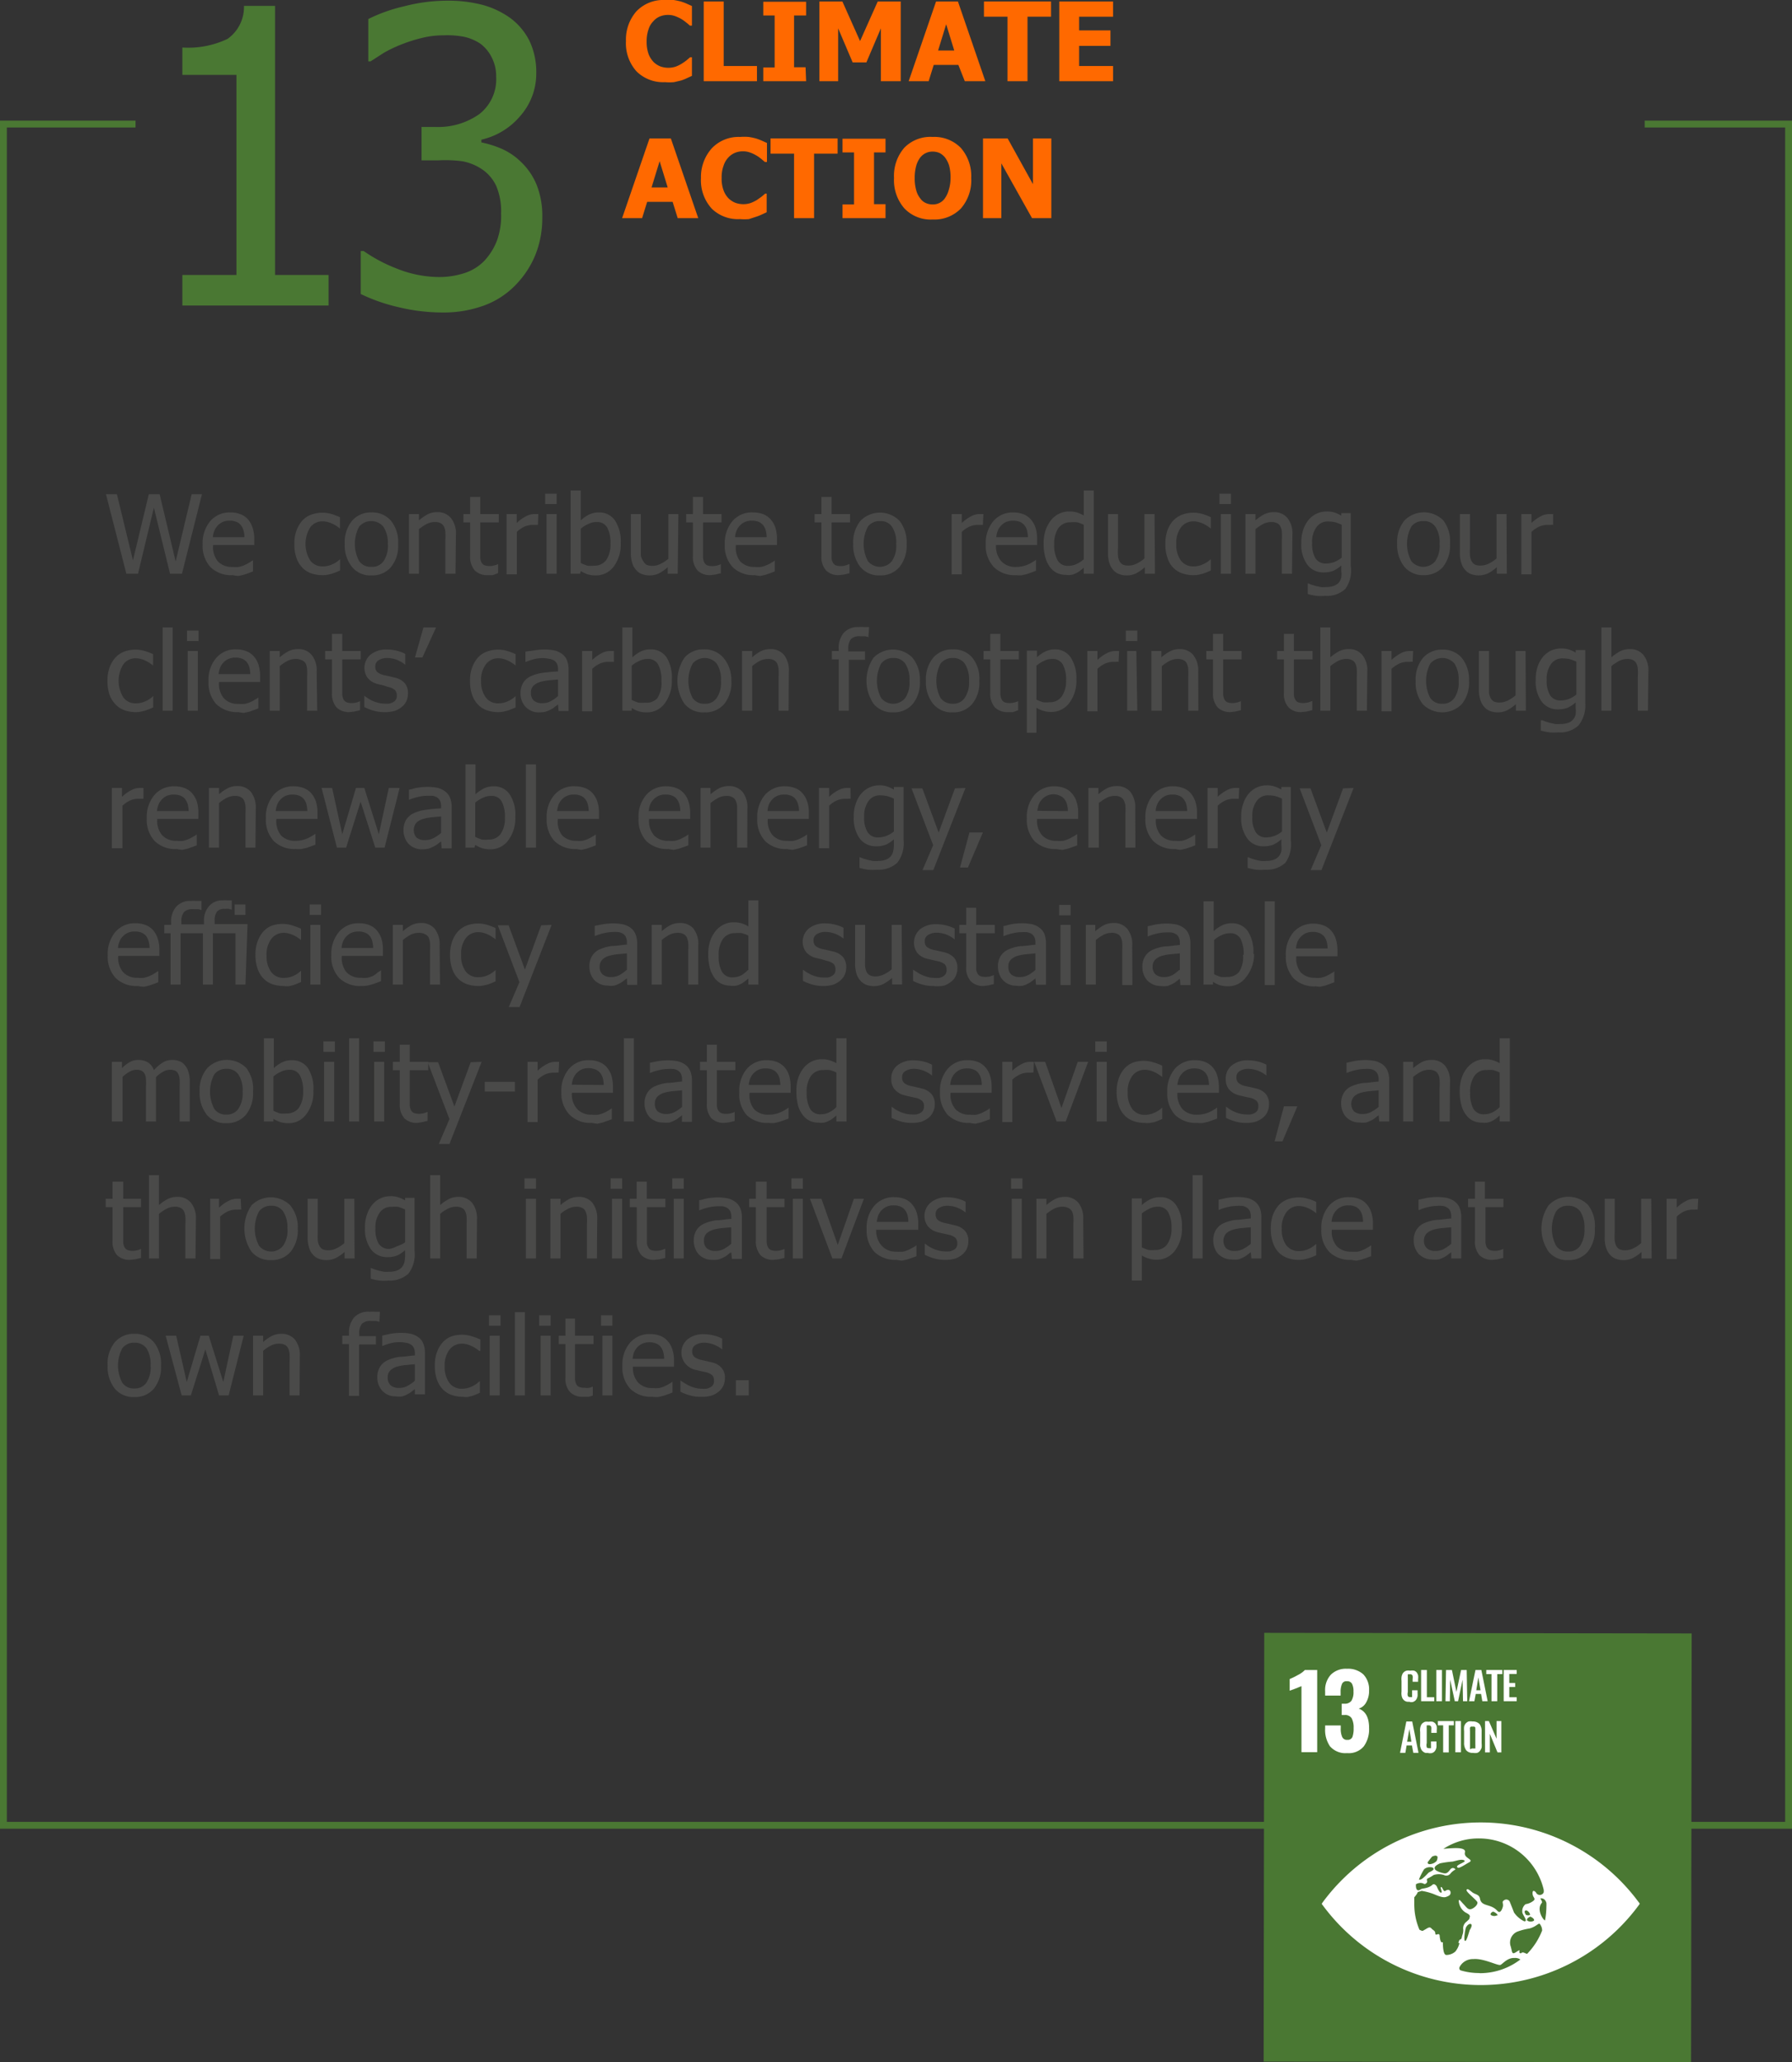 <svg xmlns="http://www.w3.org/2000/svg" viewBox="0 0 130.89 150.58"><rect x="0" y="0" width="130.89" height="150.58" fill="#333333" stroke="none"/><defs><style>.cls-1{fill:none;stroke:#4a7833;stroke-miterlimit:10;stroke-width:0.5px;}.cls-2{fill:#4a7833;}.cls-3{fill:#4a4a49;}.cls-4{fill:#ff6900;}.cls-5{fill:#fff;}</style></defs><title>13</title><g id="Capa_2" data-name="Capa 2"><g id="Capa_1-2" data-name="Capa 1"><polyline class="cls-1" points="9.9 9.06 0.25 9.06 0.25 133.29 130.64 133.29 130.64 9.06 120.13 9.06"/><path class="cls-2" d="M24,22.31H13.32V20.08h3.95V5.47H13.32v-2a6.68,6.68,0,0,0,3.3-.63A2.85,2.85,0,0,0,17.82.43h2.27V20.08H24Z"/><path class="cls-2" d="M32.4,2.58a6.5,6.5,0,0,0-1.58.19,10.89,10.89,0,0,0-1.56.5A9.24,9.24,0,0,0,28,3.88l-.93.6h-.17V1.39A11.69,11.69,0,0,1,29.52.46,12.5,12.5,0,0,1,32.63.05a10,10,0,0,1,2.59.3,6.32,6.32,0,0,1,2,.93A4.65,4.65,0,0,1,38.68,3a5.28,5.28,0,0,1,.49,2.32A4.68,4.68,0,0,1,38,8.47a5.22,5.22,0,0,1-2.84,1.73v.2a7.45,7.45,0,0,1,1.47.46,4.76,4.76,0,0,1,1.46,1,4.83,4.83,0,0,1,1.1,1.62,6.16,6.16,0,0,1,.42,2.41,7.22,7.22,0,0,1-.5,2.71,6.86,6.86,0,0,1-1.43,2.19,6.11,6.11,0,0,1-2.3,1.51,8.61,8.61,0,0,1-3.06.52,13.85,13.85,0,0,1-3.26-.4,12.88,12.88,0,0,1-2.71-.95V18.33h.21A11.3,11.3,0,0,0,29,19.62a8.34,8.34,0,0,0,3.1.61,5.93,5.93,0,0,0,1.8-.28,3.51,3.51,0,0,0,1.5-.93,4.57,4.57,0,0,0,.89-1.43,5.23,5.23,0,0,0,.31-2,4.76,4.76,0,0,0-.35-2,3,3,0,0,0-1-1.2,3.87,3.87,0,0,0-1.45-.61A9.52,9.52,0,0,0,32,11.71H30.79V9.27h1A5.21,5.21,0,0,0,35,8.34a3.22,3.22,0,0,0,1.24-2.73,3,3,0,0,0-.32-1.41,2.83,2.83,0,0,0-.82-1,3.48,3.48,0,0,0-1.24-.52A6.47,6.47,0,0,0,32.4,2.58Z"/><path class="cls-3" d="M14.75,36.09,13.29,41.9h-.87l-1.18-4.83L10.08,41.9H9.23L7.74,36.09h.8l1.17,4.83,1.16-4.83h.79L12.83,41,14,36.09Z"/><path class="cls-3" d="M17,42a2.16,2.16,0,0,1-1.62-.58,2.28,2.28,0,0,1-.58-1.67,2.49,2.49,0,0,1,.56-1.7,1.86,1.86,0,0,1,1.46-.63,2,2,0,0,1,.72.12,1.42,1.42,0,0,1,.55.36,1.74,1.74,0,0,1,.35.61,2.57,2.57,0,0,1,.13.89v.4h-3A1.61,1.61,0,0,0,15.92,41a1.38,1.38,0,0,0,1.06.4,2.42,2.42,0,0,0,.47,0,2.07,2.07,0,0,0,.42-.14,2.63,2.63,0,0,0,.34-.18,1.39,1.39,0,0,0,.22-.15h.05v.8l-.32.12-.35.12-.39.09A2.54,2.54,0,0,1,17,42Zm.85-2.77a1.61,1.61,0,0,0-.07-.51,1,1,0,0,0-.18-.36.76.76,0,0,0-.33-.25,1.19,1.19,0,0,0-.49-.09,1.24,1.24,0,0,0-.5.09,1.21,1.21,0,0,0-.62.64,1.41,1.41,0,0,0-.11.48Z"/><path class="cls-3" d="M23.54,42a2.45,2.45,0,0,1-.83-.14,1.62,1.62,0,0,1-.64-.42,1.91,1.91,0,0,1-.42-.71,3,3,0,0,1-.15-1,2.72,2.72,0,0,1,.16-1,2.19,2.19,0,0,1,.41-.7,1.63,1.63,0,0,1,.64-.44,2.4,2.4,0,0,1,1.52-.05,4.17,4.17,0,0,1,.6.23v.83h0a1.15,1.15,0,0,0-.2-.15,2,2,0,0,0-.3-.18,2.08,2.08,0,0,0-.36-.14,1.44,1.44,0,0,0-.4-.06,1.1,1.1,0,0,0-.91.44,2.29,2.29,0,0,0,0,2.42,1.09,1.09,0,0,0,.92.43,1.65,1.65,0,0,0,.69-.15,1.84,1.84,0,0,0,.57-.38h0v.83l-.28.12-.3.11-.33.08A2,2,0,0,1,23.54,42Z"/><path class="cls-3" d="M29.08,39.72a2.44,2.44,0,0,1-.53,1.7,1.78,1.78,0,0,1-1.41.6,1.73,1.73,0,0,1-1.43-.62,2.51,2.51,0,0,1-.53-1.68,2.48,2.48,0,0,1,.54-1.7,1.81,1.81,0,0,1,1.42-.6,1.78,1.78,0,0,1,1.41.6A2.46,2.46,0,0,1,29.08,39.72Zm-.75,0A2.16,2.16,0,0,0,28,38.46a1.16,1.16,0,0,0-1.77,0,2.7,2.7,0,0,0,0,2.51,1,1,0,0,0,.89.42A1,1,0,0,0,28,41,2,2,0,0,0,28.33,39.72Z"/><path class="cls-3" d="M33.27,41.9h-.74V39.42a4.86,4.86,0,0,0,0-.56,1.11,1.11,0,0,0-.11-.42.53.53,0,0,0-.25-.24.91.91,0,0,0-.44-.08,1.32,1.32,0,0,0-.56.14,3.76,3.76,0,0,0-.57.38V41.9h-.73V37.54h.73V38a3.47,3.47,0,0,1,.65-.45,1.57,1.57,0,0,1,.68-.15,1.24,1.24,0,0,1,1,.42,1.79,1.79,0,0,1,.37,1.23Z"/><path class="cls-3" d="M35.62,42a1.29,1.29,0,0,1-.94-.34,1.52,1.52,0,0,1-.34-1.08V38.15h-.49v-.61h.49V36.29h.74v1.25h1.35v.61H35.08v2.07c0,.22,0,.39,0,.51a1,1,0,0,0,.09.34.45.45,0,0,0,.22.21,1.31,1.31,0,0,0,.75,0,1,1,0,0,0,.24-.09h0v.66L36,42Z"/><path class="cls-3" d="M39.29,38.33h0l-.18,0h-.22a1.57,1.57,0,0,0-.59.13,2.17,2.17,0,0,0-.55.38v3.1H37V37.54h.74v.65a3,3,0,0,1,.7-.5,1.28,1.28,0,0,1,.58-.15h.17l.13,0Z"/><path class="cls-3" d="M40.66,36.81h-.84v-.76h.84Zm0,5.09h-.74V37.54h.74Z"/><path class="cls-3" d="M45.34,39.65a2.71,2.71,0,0,1-.51,1.72,1.61,1.61,0,0,1-1.31.65,2.08,2.08,0,0,1-.6-.08,2.55,2.55,0,0,1-.5-.24l-.05.2h-.69V35.82h.74V38a2.49,2.49,0,0,1,.6-.42,1.6,1.6,0,0,1,.73-.16,1.38,1.38,0,0,1,1.17.59A2.78,2.78,0,0,1,45.34,39.65Zm-.75.06a2.38,2.38,0,0,0-.24-1.19.83.83,0,0,0-.77-.4,1.32,1.32,0,0,0-.6.14,2.12,2.12,0,0,0-.56.35v2.5a3,3,0,0,0,.49.2,2.26,2.26,0,0,0,.47,0,1.08,1.08,0,0,0,.89-.4A2,2,0,0,0,44.59,39.71Z"/><path class="cls-3" d="M49.5,41.9h-.73v-.48a3.15,3.15,0,0,1-.64.45,1.54,1.54,0,0,1-.68.15,1.61,1.61,0,0,1-.54-.09,1,1,0,0,1-.44-.3,1.27,1.27,0,0,1-.29-.51,2.31,2.31,0,0,1-.1-.75V37.54h.73V40c0,.23,0,.43,0,.58A1.17,1.17,0,0,0,47,41a.64.64,0,0,0,.24.25,1.09,1.09,0,0,0,.45.07,1.28,1.28,0,0,0,.57-.15,2.59,2.59,0,0,0,.56-.37V37.54h.73Z"/><path class="cls-3" d="M51.89,42a1.29,1.29,0,0,1-.94-.34,1.52,1.52,0,0,1-.34-1.08V38.15h-.49v-.61h.49V36.29h.74v1.25H52.7v.61H51.35v2.07c0,.22,0,.39,0,.51a1,1,0,0,0,.09.34.47.47,0,0,0,.21.21,1.15,1.15,0,0,0,.41.06,1.53,1.53,0,0,0,.59-.14h0v.66l-.42.1Z"/><path class="cls-3" d="M55.14,42a2.16,2.16,0,0,1-1.62-.58,2.28,2.28,0,0,1-.58-1.67,2.49,2.49,0,0,1,.56-1.7A1.86,1.86,0,0,1,55,37.42a2,2,0,0,1,.72.12,1.42,1.42,0,0,1,.55.36,1.93,1.93,0,0,1,.36.61,2.86,2.86,0,0,1,.12.89v.4h-3A1.65,1.65,0,0,0,54.07,41a1.39,1.39,0,0,0,1.06.4,2.42,2.42,0,0,0,.47,0,2.07,2.07,0,0,0,.42-.14,2.1,2.1,0,0,0,.34-.18,1.53,1.53,0,0,0,.23-.15h0v.8l-.32.12-.34.12-.39.09A2.76,2.76,0,0,1,55.14,42ZM56,39.23a2.51,2.51,0,0,0-.07-.51,1.21,1.21,0,0,0-.18-.36.9.9,0,0,0-.33-.25,1.43,1.43,0,0,0-1,0,1.21,1.21,0,0,0-.62.64,1.41,1.41,0,0,0-.11.48Z"/><path class="cls-3" d="M61.27,42a1.26,1.26,0,0,1-.93-.34A1.47,1.47,0,0,1,60,40.57V38.15h-.5v-.61H60V36.29h.74v1.25h1.35v.61H60.74v2.07c0,.22,0,.39,0,.51a.67.67,0,0,0,.09.34.43.43,0,0,0,.21.21,1.09,1.09,0,0,0,.4.06A1.41,1.41,0,0,0,62,41.2h.05v.66l-.42.1Z"/><path class="cls-3" d="M66.22,39.72a2.49,2.49,0,0,1-.53,1.7,1.81,1.81,0,0,1-1.42.6,1.76,1.76,0,0,1-1.43-.62,2.56,2.56,0,0,1-.52-1.68,2.48,2.48,0,0,1,.54-1.7,2,2,0,0,1,2.83,0A2.51,2.51,0,0,1,66.22,39.72Zm-.76,0a2.09,2.09,0,0,0-.31-1.26,1,1,0,0,0-.88-.41,1.05,1.05,0,0,0-.88.41,2.7,2.7,0,0,0,0,2.51,1.13,1.13,0,0,0,1.76,0A2,2,0,0,0,65.46,39.72Z"/><path class="cls-3" d="M71.79,38.33h0l-.18,0h-.22a1.57,1.57,0,0,0-.59.13,2.17,2.17,0,0,0-.55.38v3.1h-.74V37.54h.74v.65a3,3,0,0,1,.7-.5,1.28,1.28,0,0,1,.58-.15h.17l.13,0Z"/><path class="cls-3" d="M74.22,42a2.16,2.16,0,0,1-1.62-.58A2.28,2.28,0,0,1,72,39.75a2.49,2.49,0,0,1,.56-1.7A1.86,1.86,0,0,1,74,37.42a2,2,0,0,1,.72.12,1.42,1.42,0,0,1,.55.36,1.93,1.93,0,0,1,.36.61,2.86,2.86,0,0,1,.12.89v.4h-3A1.65,1.65,0,0,0,73.15,41a1.39,1.39,0,0,0,1.06.4,2.13,2.13,0,0,0,.9-.19,2.45,2.45,0,0,0,.33-.18,1.53,1.53,0,0,0,.23-.15h0v.8l-.32.12-.34.12-.39.09A2.68,2.68,0,0,1,74.22,42Zm.86-2.77a2.51,2.51,0,0,0-.07-.51,1,1,0,0,0-.18-.36.9.9,0,0,0-.33-.25,1.43,1.43,0,0,0-1,0,1.14,1.14,0,0,0-.37.26,1.19,1.19,0,0,0-.25.38,1.69,1.69,0,0,0-.11.48Z"/><path class="cls-3" d="M79.89,41.9h-.73v-.44l-.3.24a1.58,1.58,0,0,1-.29.17,1.21,1.21,0,0,1-.32.11,1.61,1.61,0,0,1-.39,0,1.59,1.59,0,0,1-.66-.14,1.46,1.46,0,0,1-.52-.44,2.22,2.22,0,0,1-.33-.71,3.6,3.6,0,0,1-.12-1,3,3,0,0,1,.15-1,2.47,2.47,0,0,1,.41-.73,1.71,1.71,0,0,1,.58-.45,1.57,1.57,0,0,1,.71-.16,1.93,1.93,0,0,1,.57.07,2.71,2.71,0,0,1,.51.22V35.82h.73Zm-.73-1.06V38.32a2.73,2.73,0,0,0-.49-.18,2.26,2.26,0,0,0-.47,0,1.06,1.06,0,0,0-.89.42A2,2,0,0,0,77,39.74a2.28,2.28,0,0,0,.25,1.18.84.84,0,0,0,.79.4,1.39,1.39,0,0,0,.58-.13A2,2,0,0,0,79.16,40.84Z"/><path class="cls-3" d="M84.36,41.9h-.74v-.48a3.15,3.15,0,0,1-.64.45,1.54,1.54,0,0,1-.68.15,1.61,1.61,0,0,1-.54-.09,1.08,1.08,0,0,1-.44-.3,1.39,1.39,0,0,1-.29-.51,2.31,2.31,0,0,1-.1-.75V37.54h.73V40a4.62,4.62,0,0,0,0,.58,1,1,0,0,0,.11.4.64.64,0,0,0,.24.25,1.09,1.09,0,0,0,.45.07,1.28,1.28,0,0,0,.57-.15,2.37,2.37,0,0,0,.56-.37V37.54h.74Z"/><path class="cls-3" d="M87.15,42a2.39,2.39,0,0,1-.82-.14,1.66,1.66,0,0,1-.65-.42,1.77,1.77,0,0,1-.41-.71,3,3,0,0,1-.15-1,3,3,0,0,1,.15-1,2.19,2.19,0,0,1,.41-.7,1.74,1.74,0,0,1,.65-.44,2.21,2.21,0,0,1,.82-.15,2.37,2.37,0,0,1,.7.1,3.63,3.63,0,0,1,.59.23v.83h0a1.15,1.15,0,0,0-.2-.15,2,2,0,0,0-.3-.18,2.08,2.08,0,0,0-.36-.14,1.44,1.44,0,0,0-.4-.06,1.14,1.14,0,0,0-.92.44,1.89,1.89,0,0,0-.34,1.22,1.94,1.94,0,0,0,.33,1.2,1.11,1.11,0,0,0,.93.43,1.57,1.57,0,0,0,.68-.15,1.88,1.88,0,0,0,.58-.38h0v.83l-.27.12-.3.11-.33.08A2.06,2.06,0,0,1,87.15,42Z"/><path class="cls-3" d="M89.91,36.81h-.84v-.76h.84Zm0,5.09h-.74V37.54h.74Z"/><path class="cls-3" d="M94.37,41.9h-.74V39.42a4.86,4.86,0,0,0,0-.56,1.11,1.11,0,0,0-.11-.42.53.53,0,0,0-.25-.24.91.91,0,0,0-.44-.08,1.32,1.32,0,0,0-.56.14,3.76,3.76,0,0,0-.57.38V41.9h-.73V37.54h.73V38a3.47,3.47,0,0,1,.65-.45,1.57,1.57,0,0,1,.68-.15,1.24,1.24,0,0,1,1,.42,1.79,1.79,0,0,1,.37,1.23Z"/><path class="cls-3" d="M95.55,42.6l.22.09.33.1.38.08a2.13,2.13,0,0,0,.37,0,1.64,1.64,0,0,0,.58-.09.9.9,0,0,0,.37-.25,1,1,0,0,0,.17-.37,1.77,1.77,0,0,0,0-.48v-.39a2.19,2.19,0,0,1-.58.39,1.85,1.85,0,0,1-.71.12,1.44,1.44,0,0,1-1.19-.56,2.47,2.47,0,0,1-.44-1.59,2.85,2.85,0,0,1,.15-1,2.3,2.3,0,0,1,.41-.72,1.76,1.76,0,0,1,.58-.43,1.73,1.73,0,0,1,.7-.15,1.79,1.79,0,0,1,.59.08,2.16,2.16,0,0,1,.49.23l0-.19h.69v3.87A2.3,2.3,0,0,1,98.27,43a1.94,1.94,0,0,1-1.48.51,3.63,3.63,0,0,1-.65,0,5.2,5.2,0,0,1-.62-.13V42.6ZM98,40.72v-2.4a3.56,3.56,0,0,0-.5-.19,2.5,2.5,0,0,0-.47-.05,1,1,0,0,0-.87.41,1.81,1.81,0,0,0-.32,1.17,2.08,2.08,0,0,0,.24,1.11.88.88,0,0,0,.79.38,1.8,1.8,0,0,0,.59-.11A2.08,2.08,0,0,0,98,40.72Z"/><path class="cls-3" d="M105.91,39.72a2.49,2.49,0,0,1-.53,1.7A1.81,1.81,0,0,1,104,42a1.76,1.76,0,0,1-1.43-.62,2.56,2.56,0,0,1-.52-1.68,2.48,2.48,0,0,1,.54-1.7,2,2,0,0,1,2.83,0A2.51,2.51,0,0,1,105.91,39.72Zm-.76,0a2.09,2.09,0,0,0-.31-1.26,1,1,0,0,0-.88-.41,1.05,1.05,0,0,0-.88.41,2.7,2.7,0,0,0,0,2.51,1.13,1.13,0,0,0,1.76,0A2,2,0,0,0,105.15,39.72Z"/><path class="cls-3" d="M110.06,41.9h-.73v-.48a2.94,2.94,0,0,1-.65.45,1.61,1.61,0,0,1-1.21.06,1,1,0,0,1-.44-.3,1.16,1.16,0,0,1-.29-.51,2.28,2.28,0,0,1-.11-.75V37.54h.74V40a4.89,4.89,0,0,0,0,.58,1.17,1.17,0,0,0,.12.4.64.64,0,0,0,.24.25,1.06,1.06,0,0,0,.45.07,1.31,1.31,0,0,0,.57-.15,2.59,2.59,0,0,0,.56-.37V37.54h.73Z"/><path class="cls-3" d="M113.44,38.33h0a.52.52,0,0,0-.18,0H113a1.61,1.61,0,0,0-.59.13,2.17,2.17,0,0,0-.55.38v3.1h-.74V37.54h.74v.65a3,3,0,0,1,.7-.5,1.28,1.28,0,0,1,.58-.15h.17l.13,0Z"/><path class="cls-3" d="M9.91,52a2.45,2.45,0,0,1-.83-.14,1.62,1.62,0,0,1-.64-.42A1.91,1.91,0,0,1,8,50.73a3,3,0,0,1-.15-1,2.72,2.72,0,0,1,.16-1,2.19,2.19,0,0,1,.41-.7,1.63,1.63,0,0,1,.64-.44,2.4,2.4,0,0,1,1.52-.05,4.17,4.17,0,0,1,.6.23v.83h0a1.15,1.15,0,0,0-.2-.15,2,2,0,0,0-.3-.18,2.08,2.08,0,0,0-.36-.14,1.44,1.44,0,0,0-.4-.06,1.1,1.1,0,0,0-.91.44,2.29,2.29,0,0,0,0,2.42,1.09,1.09,0,0,0,.92.43,1.65,1.65,0,0,0,.69-.15,1.84,1.84,0,0,0,.57-.38h0v.83l-.28.12-.3.11-.33.08A2,2,0,0,1,9.91,52Z"/><path class="cls-3" d="M12.61,51.9h-.73V45.82h.73Z"/><path class="cls-3" d="M14.5,46.81h-.84v-.76h.84Zm-.05,5.09h-.74V47.54h.74Z"/><path class="cls-3" d="M17.42,52a2.19,2.19,0,0,1-1.62-.58,2.32,2.32,0,0,1-.57-1.67,2.44,2.44,0,0,1,.56-1.7,1.84,1.84,0,0,1,1.46-.63,1.92,1.92,0,0,1,.71.12,1.35,1.35,0,0,1,.55.36,1.62,1.62,0,0,1,.36.61,2.84,2.84,0,0,1,.13.89v.4H16A1.61,1.61,0,0,0,16.36,51a1.36,1.36,0,0,0,1.05.4,2.52,2.52,0,0,0,.48,0,2.59,2.59,0,0,0,.42-.14,2.45,2.45,0,0,0,.33-.18,1.14,1.14,0,0,0,.23-.15h0v.8l-.32.12-.34.12-.39.09A2.59,2.59,0,0,1,17.42,52Zm.86-2.77a2,2,0,0,0-.07-.51,1,1,0,0,0-.18-.36.83.83,0,0,0-.33-.25,1.21,1.21,0,0,0-.5-.09,1.19,1.19,0,0,0-.49.09,1.08,1.08,0,0,0-.38.26,1.19,1.19,0,0,0-.25.38,1.69,1.69,0,0,0-.11.48Z"/><path class="cls-3" d="M23.17,51.9h-.74V49.42a4.86,4.86,0,0,0,0-.56,1.11,1.11,0,0,0-.11-.42A.53.53,0,0,0,22,48.2a.87.87,0,0,0-.43-.08,1.33,1.33,0,0,0-.57.14,3.76,3.76,0,0,0-.57.38V51.9h-.73V47.54h.73V48a3.47,3.47,0,0,1,.65-.45,1.57,1.57,0,0,1,.68-.15,1.24,1.24,0,0,1,1,.42,1.79,1.79,0,0,1,.37,1.23Z"/><path class="cls-3" d="M25.52,52a1.3,1.3,0,0,1-.94-.34,1.52,1.52,0,0,1-.33-1.08V48.15h-.5v-.61h.5V46.29H25v1.25h1.35v.61H25v2.07c0,.22,0,.39,0,.51a1,1,0,0,0,.09.34.5.5,0,0,0,.22.21,1.09,1.09,0,0,0,.4.06,1.06,1.06,0,0,0,.35-.05,1,1,0,0,0,.24-.09h0v.66l-.42.1Z"/><path class="cls-3" d="M28.05,52a2.64,2.64,0,0,1-.81-.12,3.29,3.29,0,0,1-.63-.25v-.82h0l.23.16a2.25,2.25,0,0,0,.33.19,2.29,2.29,0,0,0,.42.15,1.7,1.7,0,0,0,.46.07,2.73,2.73,0,0,0,.38,0,.92.92,0,0,0,.29-.11.48.48,0,0,0,.26-.49.54.54,0,0,0-.14-.4,1.17,1.17,0,0,0-.51-.22L28,50.05l-.42-.1a1.35,1.35,0,0,1-.73-.45,1.27,1.27,0,0,1,.22-1.7,1.83,1.83,0,0,1,1.18-.37,3,3,0,0,1,.73.09,2.6,2.6,0,0,1,.62.23v.79h0a2.39,2.39,0,0,0-.62-.36,2.16,2.16,0,0,0-.7-.13,1.21,1.21,0,0,0-.62.16.51.51,0,0,0-.25.46.53.53,0,0,0,.15.41,1.2,1.2,0,0,0,.48.22l.37.08.42.1a1.4,1.4,0,0,1,.73.4,1.14,1.14,0,0,1,.24.76,1.41,1.41,0,0,1-.11.54,1.06,1.06,0,0,1-.33.43,1.62,1.62,0,0,1-.53.3A2.49,2.49,0,0,1,28.05,52Z"/><path class="cls-3" d="M31.85,45.82l-1,2.19h-.54l.62-2.19Z"/><path class="cls-3" d="M36.37,52a2.45,2.45,0,0,1-.83-.14,1.62,1.62,0,0,1-.64-.42,1.91,1.91,0,0,1-.42-.71,3,3,0,0,1-.15-1,2.72,2.72,0,0,1,.16-1,2.19,2.19,0,0,1,.41-.7,1.63,1.63,0,0,1,.64-.44,2.4,2.4,0,0,1,1.52-.05,4.17,4.17,0,0,1,.6.23v.83h0a1.15,1.15,0,0,0-.2-.15,2,2,0,0,0-.3-.18,2.08,2.08,0,0,0-.36-.14,1.37,1.37,0,0,0-.39-.06,1.11,1.11,0,0,0-.92.44,1.89,1.89,0,0,0-.35,1.22,1.94,1.94,0,0,0,.34,1.2,1.1,1.1,0,0,0,.93.43,1.64,1.64,0,0,0,.68-.15,1.84,1.84,0,0,0,.57-.38h0v.83l-.28.12-.29.11-.34.08A2,2,0,0,1,36.37,52Z"/><path class="cls-3" d="M40.76,51.44l-.24.18a1.43,1.43,0,0,1-.29.19,2.39,2.39,0,0,1-.38.16,2.17,2.17,0,0,1-.51.05,1.25,1.25,0,0,1-.51-.1,1.34,1.34,0,0,1-.42-.28,1.4,1.4,0,0,1-.39-1,1.42,1.42,0,0,1,.19-.77,1.25,1.25,0,0,1,.61-.51,2.91,2.91,0,0,1,.86-.23c.34-.05.7-.08,1.08-.1v-.14a.88.88,0,0,0-.08-.42.56.56,0,0,0-.22-.24.8.8,0,0,0-.34-.12,2.47,2.47,0,0,0-1,0,3.68,3.68,0,0,0-.69.22h-.05v-.75L39,47.5a4.76,4.76,0,0,1,.75-.07,3.82,3.82,0,0,1,.75.07,1.52,1.52,0,0,1,.56.26,1,1,0,0,1,.35.46,1.79,1.79,0,0,1,.12.7v3h-.73Zm0-.61V49.62l-.66.06a3.81,3.81,0,0,0-.65.12,1.25,1.25,0,0,0-.48.27.69.69,0,0,0-.19.52.74.74,0,0,0,.21.57.92.92,0,0,0,.62.19,1.26,1.26,0,0,0,.62-.15A2.8,2.8,0,0,0,40.76,50.83Z"/><path class="cls-3" d="M44.84,48.33h0l-.18,0H44.4a1.57,1.57,0,0,0-.59.13,2.17,2.17,0,0,0-.55.38v3.1h-.74V47.54h.74v.65a3,3,0,0,1,.7-.5,1.28,1.28,0,0,1,.58-.15h.17l.13,0Z"/><path class="cls-3" d="M49.07,49.65a2.71,2.71,0,0,1-.52,1.72,1.59,1.59,0,0,1-1.3.65,2.15,2.15,0,0,1-.61-.08,2.55,2.55,0,0,1-.5-.24l0,.2h-.68V45.82h.73V48a3,3,0,0,1,.6-.42,1.61,1.61,0,0,1,.74-.16,1.36,1.36,0,0,1,1.16.59A2.78,2.78,0,0,1,49.07,49.65Zm-.76.06a2.38,2.38,0,0,0-.24-1.19.82.82,0,0,0-.77-.4,1.32,1.32,0,0,0-.6.14,2.3,2.3,0,0,0-.56.35v2.5a3.38,3.38,0,0,0,.49.2,2.36,2.36,0,0,0,.48,0A1.07,1.07,0,0,0,48,51,2,2,0,0,0,48.31,49.71Z"/><path class="cls-3" d="M53.42,49.72a2.49,2.49,0,0,1-.53,1.7,1.81,1.81,0,0,1-1.42.6A1.76,1.76,0,0,1,50,51.4a3,3,0,0,1,0-3.38,1.79,1.79,0,0,1,1.41-.6,1.81,1.81,0,0,1,1.42.6A2.51,2.51,0,0,1,53.42,49.72Zm-.76,0a2.09,2.09,0,0,0-.31-1.26,1.15,1.15,0,0,0-1.76,0,2.7,2.7,0,0,0,0,2.51,1,1,0,0,0,.88.42,1,1,0,0,0,.88-.42A2,2,0,0,0,52.66,49.72Z"/><path class="cls-3" d="M57.6,51.9h-.73V49.42a4.86,4.86,0,0,0,0-.56,1.34,1.34,0,0,0-.11-.42.58.58,0,0,0-.25-.24.94.94,0,0,0-.44-.08,1.4,1.4,0,0,0-.57.14,3.26,3.26,0,0,0-.56.38V51.9h-.74V47.54h.74V48a3.12,3.12,0,0,1,.64-.45,1.6,1.6,0,0,1,.68-.15,1.26,1.26,0,0,1,1,.42,1.84,1.84,0,0,1,.36,1.23Z"/><path class="cls-3" d="M63.43,46.53h0a1.13,1.13,0,0,0-.28-.07l-.33,0a.91.91,0,0,0-.66.2,1.14,1.14,0,0,0-.2.76v.15h1.22v.61H62V51.9h-.74V48.15h-.5v-.61h.5v-.15a1.7,1.7,0,0,1,.38-1.19,1.38,1.38,0,0,1,1.09-.41,2.55,2.55,0,0,1,.39,0l.36,0Z"/><path class="cls-3" d="M67.19,49.72a2.49,2.49,0,0,1-.53,1.7,1.81,1.81,0,0,1-1.42.6,1.76,1.76,0,0,1-1.43-.62,3,3,0,0,1,0-3.38,2,2,0,0,1,2.83,0A2.51,2.51,0,0,1,67.19,49.72Zm-.76,0a2.09,2.09,0,0,0-.31-1.26,1,1,0,0,0-.88-.41,1.05,1.05,0,0,0-.88.41,2.7,2.7,0,0,0,0,2.51,1.13,1.13,0,0,0,1.76,0A2,2,0,0,0,66.43,49.72Z"/><path class="cls-3" d="M71.53,49.72a2.44,2.44,0,0,1-.53,1.7,1.78,1.78,0,0,1-1.41.6,1.73,1.73,0,0,1-1.43-.62,2.51,2.51,0,0,1-.53-1.68,2.48,2.48,0,0,1,.54-1.7,1.81,1.81,0,0,1,1.42-.6A1.78,1.78,0,0,1,71,48,2.46,2.46,0,0,1,71.53,49.72Zm-.75,0a2.16,2.16,0,0,0-.31-1.26,1.05,1.05,0,0,0-.88-.41,1.07,1.07,0,0,0-.89.41,2.7,2.7,0,0,0,0,2.51,1.05,1.05,0,0,0,.89.42,1,1,0,0,0,.87-.42A2,2,0,0,0,70.78,49.72Z"/><path class="cls-3" d="M73.61,52a1.29,1.29,0,0,1-.94-.34,1.52,1.52,0,0,1-.34-1.08V48.15h-.49v-.61h.49V46.29h.74v1.25h1.35v.61H73.07v2.07c0,.22,0,.39,0,.51a1,1,0,0,0,.09.34.47.47,0,0,0,.21.21,1.15,1.15,0,0,0,.41.06,1.53,1.53,0,0,0,.59-.14h0v.66L74,52Z"/><path class="cls-3" d="M78.62,49.61a2.66,2.66,0,0,1-.52,1.73,1.64,1.64,0,0,1-1.32.65,2,2,0,0,1-.57-.08,1.92,1.92,0,0,1-.51-.23v1.83H75v-6h.74V48a2.49,2.49,0,0,1,.6-.42,1.66,1.66,0,0,1,.73-.16A1.36,1.36,0,0,1,78.2,48,2.73,2.73,0,0,1,78.62,49.61Zm-.75.08a2.31,2.31,0,0,0-.24-1.16.82.82,0,0,0-.78-.41,1.29,1.29,0,0,0-.6.14,2.69,2.69,0,0,0-.55.35v2.48a3.2,3.2,0,0,0,.49.19,2.26,2.26,0,0,0,.47,0,1.05,1.05,0,0,0,.89-.42A2,2,0,0,0,77.87,49.69Z"/><path class="cls-3" d="M81.7,48.33h0a.52.52,0,0,0-.18,0h-.22a1.61,1.61,0,0,0-.59.13,2.17,2.17,0,0,0-.55.38v3.1h-.74V47.54h.74v.65a3,3,0,0,1,.7-.5,1.28,1.28,0,0,1,.58-.15h.17l.13,0Z"/><path class="cls-3" d="M83.07,46.81h-.84v-.76h.84Zm0,5.09h-.74V47.54H83Z"/><path class="cls-3" d="M87.53,51.9h-.74V49.42a4.86,4.86,0,0,0,0-.56,1.11,1.11,0,0,0-.11-.42.53.53,0,0,0-.25-.24.91.91,0,0,0-.44-.08,1.32,1.32,0,0,0-.56.14,3.76,3.76,0,0,0-.57.38V51.9H84.1V47.54h.73V48a3.47,3.47,0,0,1,.65-.45,1.56,1.56,0,0,1,.67-.15,1.26,1.26,0,0,1,1,.42,1.84,1.84,0,0,1,.37,1.23Z"/><path class="cls-3" d="M89.88,52a1.29,1.29,0,0,1-.94-.34,1.52,1.52,0,0,1-.34-1.08V48.15h-.49v-.61h.49V46.29h.74v1.25h1.35v.61H89.34v2.07c0,.22,0,.39,0,.51a1,1,0,0,0,.09.34.47.47,0,0,0,.21.21,1.15,1.15,0,0,0,.41.06,1.53,1.53,0,0,0,.59-.14h0v.66l-.42.1Z"/><path class="cls-3" d="M95.05,52a1.26,1.26,0,0,1-.93-.34,1.47,1.47,0,0,1-.34-1.08V48.15h-.5v-.61h.5V46.29h.73v1.25h1.36v.61H94.51v2.07c0,.22,0,.39,0,.51a.67.67,0,0,0,.09.34.43.43,0,0,0,.21.21,1.09,1.09,0,0,0,.4.06,1.41,1.41,0,0,0,.59-.14h.05v.66l-.42.1Z"/><path class="cls-3" d="M99.84,51.9H99.1V49.42a4.86,4.86,0,0,0,0-.56,1.11,1.11,0,0,0-.11-.42.53.53,0,0,0-.25-.24.87.87,0,0,0-.43-.08,1.36,1.36,0,0,0-.57.14,3.76,3.76,0,0,0-.57.38V51.9h-.73V45.82h.73V48a3.47,3.47,0,0,1,.65-.45,1.57,1.57,0,0,1,.68-.15,1.24,1.24,0,0,1,1,.42,1.79,1.79,0,0,1,.37,1.23Z"/><path class="cls-3" d="M103.18,48.33h0a.47.47,0,0,0-.17,0h-.22a1.53,1.53,0,0,0-.59.13,2.22,2.22,0,0,0-.56.38v3.1h-.73V47.54h.73v.65a3.22,3.22,0,0,1,.7-.5,1.32,1.32,0,0,1,.58-.15h.17l.13,0Z"/><path class="cls-3" d="M107.3,49.72a2.49,2.49,0,0,1-.53,1.7,2,2,0,0,1-2.85,0,2.56,2.56,0,0,1-.52-1.68,2.48,2.48,0,0,1,.54-1.7,1.81,1.81,0,0,1,1.42-.6,1.78,1.78,0,0,1,1.41.6A2.51,2.51,0,0,1,107.3,49.72Zm-.76,0a2.17,2.17,0,0,0-.3-1.26,1.16,1.16,0,0,0-1.77,0,2.7,2.7,0,0,0,0,2.51,1,1,0,0,0,.89.42,1,1,0,0,0,.87-.42A2,2,0,0,0,106.54,49.72Z"/><path class="cls-3" d="M111.45,51.9h-.73v-.48a3.15,3.15,0,0,1-.64.45,1.54,1.54,0,0,1-.68.15,1.61,1.61,0,0,1-.54-.09,1,1,0,0,1-.44-.3,1.27,1.27,0,0,1-.29-.51,2.28,2.28,0,0,1-.11-.75V47.54h.74V50c0,.23,0,.43,0,.58a1.17,1.17,0,0,0,.12.4.64.64,0,0,0,.24.25,1.09,1.09,0,0,0,.45.07,1.28,1.28,0,0,0,.57-.15,2.59,2.59,0,0,0,.56-.37V47.54h.73Z"/><path class="cls-3" d="M112.67,52.6l.22.09.33.1.37.08a2.25,2.25,0,0,0,.38,0,1.64,1.64,0,0,0,.58-.09.8.8,0,0,0,.36-.25.85.85,0,0,0,.18-.37,2.28,2.28,0,0,0,0-.48v-.39a2.36,2.36,0,0,1-.58.39,1.87,1.87,0,0,1-.72.12,1.43,1.43,0,0,1-1.18-.56,2.47,2.47,0,0,1-.44-1.59,2.85,2.85,0,0,1,.15-1,2.3,2.3,0,0,1,.41-.72,1.76,1.76,0,0,1,.58-.43,1.88,1.88,0,0,1,1.28-.07,2,2,0,0,1,.5.23l0-.19h.7v3.87a2.35,2.35,0,0,1-.49,1.63,1.94,1.94,0,0,1-1.48.51,3.63,3.63,0,0,1-.65,0,5.38,5.38,0,0,1-.63-.13V52.6Zm2.47-1.88v-2.4a3.56,3.56,0,0,0-.5-.19,2.5,2.5,0,0,0-.47-.05,1,1,0,0,0-.88.41,1.87,1.87,0,0,0-.32,1.17,2.07,2.07,0,0,0,.25,1.11.87.87,0,0,0,.79.38,1.8,1.8,0,0,0,.59-.11A2.08,2.08,0,0,0,115.14,50.72Z"/><path class="cls-3" d="M120.37,51.9h-.74V49.42a4.86,4.86,0,0,0,0-.56,1.11,1.11,0,0,0-.11-.42.53.53,0,0,0-.25-.24.87.87,0,0,0-.43-.08,1.36,1.36,0,0,0-.57.14,3.76,3.76,0,0,0-.57.38V51.9h-.73V45.82h.73V48a3.47,3.47,0,0,1,.65-.45,1.6,1.6,0,0,1,.68-.15,1.24,1.24,0,0,1,1,.42,1.79,1.79,0,0,1,.37,1.23Z"/><path class="cls-3" d="M10.48,58.33h0l-.18,0h-.22a1.57,1.57,0,0,0-.59.13,2.17,2.17,0,0,0-.55.38v3.1H8.17V57.54h.74v.65a2.81,2.81,0,0,1,.7-.5,1.28,1.28,0,0,1,.58-.15h.17l.12,0Z"/><path class="cls-3" d="M12.92,62a2.16,2.16,0,0,1-1.62-.58,2.28,2.28,0,0,1-.58-1.67,2.49,2.49,0,0,1,.56-1.7,1.86,1.86,0,0,1,1.46-.63,2,2,0,0,1,.72.12,1.42,1.42,0,0,1,.55.36,1.93,1.93,0,0,1,.36.61,2.86,2.86,0,0,1,.12.89v.4h-3A1.61,1.61,0,0,0,11.85,61a1.39,1.39,0,0,0,1.06.4,2.42,2.42,0,0,0,.47,0,2.07,2.07,0,0,0,.42-.14,2.1,2.1,0,0,0,.34-.18,1.53,1.53,0,0,0,.23-.15h0v.8l-.32.12-.34.12-.39.09A2.76,2.76,0,0,1,12.92,62Zm.86-2.77a2.51,2.51,0,0,0-.07-.51,1.51,1.51,0,0,0-.18-.36.9.9,0,0,0-.33-.25,1.43,1.43,0,0,0-1,0,1.21,1.21,0,0,0-.62.64,1.41,1.41,0,0,0-.11.48Z"/><path class="cls-3" d="M18.66,61.9h-.73V59.42a4.86,4.86,0,0,0,0-.56,1.34,1.34,0,0,0-.11-.42.58.58,0,0,0-.25-.24.91.91,0,0,0-.44-.08,1.32,1.32,0,0,0-.56.14,3,3,0,0,0-.57.38V61.9h-.74V57.54H16V58a3.17,3.17,0,0,1,.65-.45,1.53,1.53,0,0,1,.67-.15,1.26,1.26,0,0,1,1,.42,1.84,1.84,0,0,1,.36,1.23Z"/><path class="cls-3" d="M21.59,62A2.16,2.16,0,0,1,20,61.42a2.28,2.28,0,0,1-.58-1.67,2.49,2.49,0,0,1,.56-1.7,1.86,1.86,0,0,1,1.46-.63,2,2,0,0,1,.72.12,1.42,1.42,0,0,1,.55.36,1.93,1.93,0,0,1,.36.61,2.86,2.86,0,0,1,.12.89v.4h-3A1.65,1.65,0,0,0,20.52,61a1.39,1.39,0,0,0,1.06.4,2.13,2.13,0,0,0,.9-.19,2.45,2.45,0,0,0,.33-.18,1.53,1.53,0,0,0,.23-.15h0v.8l-.32.12-.34.12L22,62A2.68,2.68,0,0,1,21.59,62Zm.86-2.77a2.51,2.51,0,0,0-.07-.51,1,1,0,0,0-.18-.36.9.9,0,0,0-.33-.25,1.43,1.43,0,0,0-1,0,1.14,1.14,0,0,0-.37.26,1.19,1.19,0,0,0-.25.38,1.69,1.69,0,0,0-.11.48Z"/><path class="cls-3" d="M29.19,57.54l-1.1,4.36h-.68l-1.07-3.36L25.28,61.9h-.67l-1.12-4.36h.77L25,60.92l1-3.38h.61l1.06,3.38.73-3.38Z"/><path class="cls-3" d="M32.22,61.44l-.24.18a1.25,1.25,0,0,1-.3.19,2.3,2.3,0,0,1-.37.16,2.17,2.17,0,0,1-.51.05,1.25,1.25,0,0,1-.51-.1,1.2,1.2,0,0,1-.71-.73,1.46,1.46,0,0,1-.11-.55,1.51,1.51,0,0,1,.19-.77,1.29,1.29,0,0,1,.61-.51,3,3,0,0,1,.87-.23c.33-.05.69-.08,1.08-.1v-.14a1,1,0,0,0-.08-.42.64.64,0,0,0-.22-.24.86.86,0,0,0-.34-.12l-.42,0a2.92,2.92,0,0,0-.6.08,3.68,3.68,0,0,0-.69.22h0v-.75c.13,0,.33-.08.58-.13a4.76,4.76,0,0,1,.75-.07,4,4,0,0,1,.76.07,1.55,1.55,0,0,1,.55.26,1.09,1.09,0,0,1,.36.46,1.79,1.79,0,0,1,.12.7v3h-.73Zm0-.61V59.62l-.67.06a3.67,3.67,0,0,0-.64.12,1.22,1.22,0,0,0-.49.27.84.84,0,0,0,0,1.09.94.94,0,0,0,.62.19,1.33,1.33,0,0,0,.63-.15A3.16,3.16,0,0,0,32.22,60.83Z"/><path class="cls-3" d="M37.64,59.65a2.71,2.71,0,0,1-.52,1.72,1.59,1.59,0,0,1-1.3.65,2.15,2.15,0,0,1-.61-.08,2.85,2.85,0,0,1-.5-.24l-.05.2H34V55.82h.73V58a3,3,0,0,1,.6-.42,1.61,1.61,0,0,1,.74-.16,1.36,1.36,0,0,1,1.16.59A2.71,2.71,0,0,1,37.64,59.65Zm-.76.06a2.38,2.38,0,0,0-.24-1.19.81.81,0,0,0-.76-.4,1.36,1.36,0,0,0-.61.14,2.3,2.3,0,0,0-.56.35v2.5a3.38,3.38,0,0,0,.49.2,2.36,2.36,0,0,0,.48,0,1.06,1.06,0,0,0,.88-.4A2,2,0,0,0,36.88,59.71Z"/><path class="cls-3" d="M39.15,61.9h-.74V55.82h.74Z"/><path class="cls-3" d="M42.12,62a2.19,2.19,0,0,1-1.62-.58,2.32,2.32,0,0,1-.57-1.67,2.44,2.44,0,0,1,.56-1.7A1.84,1.84,0,0,1,42,57.42a1.92,1.92,0,0,1,.71.12,1.35,1.35,0,0,1,.55.36,1.62,1.62,0,0,1,.36.61,2.57,2.57,0,0,1,.13.89v.4h-3A1.61,1.61,0,0,0,41.06,61a1.36,1.36,0,0,0,1,.4,2.52,2.52,0,0,0,.48,0,2.59,2.59,0,0,0,.42-.14,2.45,2.45,0,0,0,.33-.18,1.14,1.14,0,0,0,.23-.15h0v.8l-.32.12-.34.12-.39.09A2.59,2.59,0,0,1,42.12,62ZM43,59.23a2,2,0,0,0-.07-.51,1,1,0,0,0-.18-.36.76.76,0,0,0-.33-.25,1.21,1.21,0,0,0-.5-.09,1.19,1.19,0,0,0-.49.09,1.08,1.08,0,0,0-.38.26,1.19,1.19,0,0,0-.25.38,2.12,2.12,0,0,0-.11.48Z"/><path class="cls-3" d="M48.83,62a2.19,2.19,0,0,1-1.62-.58,2.32,2.32,0,0,1-.57-1.67,2.44,2.44,0,0,1,.56-1.7,1.86,1.86,0,0,1,1.46-.63,2,2,0,0,1,.72.12,1.39,1.39,0,0,1,.54.36,1.62,1.62,0,0,1,.36.61,2.57,2.57,0,0,1,.13.89v.4h-3A1.61,1.61,0,0,0,47.77,61a1.37,1.37,0,0,0,1.06.4,2.42,2.42,0,0,0,.47,0,2.3,2.3,0,0,0,.42-.14l.34-.18a1.39,1.39,0,0,0,.22-.15h0v.8l-.33.12-.34.12-.39.09A2.59,2.59,0,0,1,48.83,62Zm.86-2.77a2,2,0,0,0-.07-.51,1,1,0,0,0-.18-.36.76.76,0,0,0-.33-.25,1.21,1.21,0,0,0-.5-.09,1.19,1.19,0,0,0-.49.09,1.17,1.17,0,0,0-.38.26,1.19,1.19,0,0,0-.25.38,2.12,2.12,0,0,0-.11.48Z"/><path class="cls-3" d="M54.58,61.9h-.74V59.42c0-.2,0-.39,0-.56a1.1,1.1,0,0,0-.12-.42.53.53,0,0,0-.25-.24.87.87,0,0,0-.43-.08,1.36,1.36,0,0,0-.57.14,3.76,3.76,0,0,0-.57.38V61.9h-.73V57.54h.73V58a3.47,3.47,0,0,1,.65-.45,1.6,1.6,0,0,1,.68-.15,1.28,1.28,0,0,1,1,.42,1.84,1.84,0,0,1,.36,1.23Z"/><path class="cls-3" d="M57.5,62a2.15,2.15,0,0,1-1.61-.58,2.28,2.28,0,0,1-.58-1.67,2.49,2.49,0,0,1,.56-1.7,1.86,1.86,0,0,1,1.46-.63,2,2,0,0,1,.72.12,1.32,1.32,0,0,1,.54.36,1.62,1.62,0,0,1,.36.61,2.57,2.57,0,0,1,.13.89v.4h-3A1.61,1.61,0,0,0,56.44,61a1.38,1.38,0,0,0,1.06.4,2.42,2.42,0,0,0,.47,0,2.07,2.07,0,0,0,.42-.14,2.63,2.63,0,0,0,.34-.18,1.39,1.39,0,0,0,.22-.15h0v.8l-.32.12-.35.12-.39.09A2.59,2.59,0,0,1,57.5,62Zm.86-2.77a1.61,1.61,0,0,0-.07-.51,1,1,0,0,0-.18-.36.76.76,0,0,0-.33-.25,1.19,1.19,0,0,0-.49-.09,1.21,1.21,0,0,0-.5.09,1.17,1.17,0,0,0-.38.26,1.39,1.39,0,0,0-.25.38,1.7,1.7,0,0,0-.1.48Z"/><path class="cls-3" d="M62.13,58.33h0a.47.47,0,0,0-.17,0H61.7a1.57,1.57,0,0,0-.59.13,2,2,0,0,0-.55.38v3.1h-.74V57.54h.74v.65a2.81,2.81,0,0,1,.7-.5,1.28,1.28,0,0,1,.58-.15H62l.12,0Z"/><path class="cls-3" d="M62.82,62.6l.22.09.33.1.37.08a2.25,2.25,0,0,0,.38,0,1.59,1.59,0,0,0,.57-.09.84.84,0,0,0,.37-.25.85.85,0,0,0,.18-.37,2.28,2.28,0,0,0,.05-.48v-.39a2.36,2.36,0,0,1-.58.39,1.87,1.87,0,0,1-.72.12,1.46,1.46,0,0,1-1.19-.56,2.53,2.53,0,0,1-.44-1.59,2.61,2.61,0,0,1,.16-1,2.12,2.12,0,0,1,.41-.72,1.7,1.7,0,0,1,1.27-.58,1.72,1.72,0,0,1,.59.08,2.23,2.23,0,0,1,.5.23l0-.19H66v3.87A2.35,2.35,0,0,1,65.54,63a2,2,0,0,1-1.48.51,3.81,3.81,0,0,1-.66,0,5.2,5.2,0,0,1-.62-.13V62.6Zm2.47-1.88v-2.4a3.24,3.24,0,0,0-.51-.19,2.4,2.4,0,0,0-.46-.05,1,1,0,0,0-.88.41,1.87,1.87,0,0,0-.32,1.17,2,2,0,0,0,.25,1.11.87.87,0,0,0,.79.38,1.75,1.75,0,0,0,.58-.11A2,2,0,0,0,65.29,60.72Z"/><path class="cls-3" d="M70.52,57.54l-2.35,6h-.79l.78-1.82-1.58-4.15h.79l1.19,3.23,1.19-3.23Z"/><path class="cls-3" d="M71.79,60.79,70.7,63.35h-.58l.69-2.56Z"/><path class="cls-3" d="M77.18,62a2.19,2.19,0,0,1-1.62-.58A2.32,2.32,0,0,1,75,59.75a2.44,2.44,0,0,1,.56-1.7A1.86,1.86,0,0,1,77,57.42a2,2,0,0,1,.72.12,1.39,1.39,0,0,1,.54.36,1.62,1.62,0,0,1,.36.61,2.57,2.57,0,0,1,.13.89v.4h-3A1.61,1.61,0,0,0,76.12,61a1.37,1.37,0,0,0,1.06.4,2.42,2.42,0,0,0,.47,0,2.3,2.3,0,0,0,.42-.14l.34-.18a1.39,1.39,0,0,0,.22-.15h.05v.8l-.32.12-.35.12-.39.09A2.59,2.59,0,0,1,77.18,62ZM78,59.23a2,2,0,0,0-.07-.51,1,1,0,0,0-.18-.36.76.76,0,0,0-.33-.25A1.21,1.21,0,0,0,77,58a1.19,1.19,0,0,0-.49.09,1.17,1.17,0,0,0-.38.26,1.19,1.19,0,0,0-.25.38,2.12,2.12,0,0,0-.11.48Z"/><path class="cls-3" d="M82.93,61.9H82.2V59.42a4.86,4.86,0,0,0,0-.56,1.1,1.1,0,0,0-.12-.42.53.53,0,0,0-.25-.24.87.87,0,0,0-.43-.08,1.36,1.36,0,0,0-.57.14,3.76,3.76,0,0,0-.57.38V61.9H79.5V57.54h.73V58a3.47,3.47,0,0,1,.65-.45,1.6,1.6,0,0,1,.68-.15,1.28,1.28,0,0,1,1,.42,1.84,1.84,0,0,1,.36,1.23Z"/><path class="cls-3" d="M85.86,62a2.16,2.16,0,0,1-1.62-.58,2.28,2.28,0,0,1-.58-1.67,2.49,2.49,0,0,1,.56-1.7,1.86,1.86,0,0,1,1.46-.63,2,2,0,0,1,.72.12,1.42,1.42,0,0,1,.55.36,1.74,1.74,0,0,1,.35.61,2.57,2.57,0,0,1,.13.89v.4h-3A1.61,1.61,0,0,0,84.79,61a1.38,1.38,0,0,0,1.06.4,2.42,2.42,0,0,0,.47,0,2.07,2.07,0,0,0,.42-.14,2.63,2.63,0,0,0,.34-.18,1.39,1.39,0,0,0,.22-.15h0v.8l-.32.12-.35.12-.39.09A2.54,2.54,0,0,1,85.86,62Zm.85-2.77a1.61,1.61,0,0,0-.07-.51,1,1,0,0,0-.18-.36.76.76,0,0,0-.33-.25,1.19,1.19,0,0,0-.49-.09,1.24,1.24,0,0,0-.5.09,1.21,1.21,0,0,0-.62.64,1.41,1.41,0,0,0-.11.48Z"/><path class="cls-3" d="M90.48,58.33h0l-.18,0h-.22a1.57,1.57,0,0,0-.59.13,2.17,2.17,0,0,0-.55.38v3.1h-.74V57.54h.74v.65a2.81,2.81,0,0,1,.7-.5,1.28,1.28,0,0,1,.58-.15h.17l.12,0Z"/><path class="cls-3" d="M91.17,62.6l.22.09.33.1.37.08a2.25,2.25,0,0,0,.38,0,1.59,1.59,0,0,0,.57-.09.84.84,0,0,0,.37-.25,1,1,0,0,0,.18-.37,2.28,2.28,0,0,0,0-.48v-.39a2.36,2.36,0,0,1-.58.39,1.87,1.87,0,0,1-.72.12,1.42,1.42,0,0,1-1.18-.56,2.47,2.47,0,0,1-.45-1.59,2.61,2.61,0,0,1,.16-1,2.12,2.12,0,0,1,.41-.72,1.7,1.7,0,0,1,1.27-.58,1.72,1.72,0,0,1,.59.08,2.23,2.23,0,0,1,.5.23l0-.19h.69v3.87A2.35,2.35,0,0,1,93.89,63a2,2,0,0,1-1.48.51,3.81,3.81,0,0,1-.66,0,5.2,5.2,0,0,1-.62-.13V62.6Zm2.47-1.88v-2.4a3.24,3.24,0,0,0-.51-.19,2.4,2.4,0,0,0-.46-.05,1,1,0,0,0-.88.41,1.87,1.87,0,0,0-.32,1.17,2,2,0,0,0,.25,1.11.87.87,0,0,0,.79.38,1.75,1.75,0,0,0,.58-.11A2,2,0,0,0,93.64,60.72Z"/><path class="cls-3" d="M98.87,57.54l-2.35,6h-.79l.78-1.82-1.58-4.15h.79l1.19,3.23,1.19-3.23Z"/><path class="cls-3" d="M10.07,72a2.16,2.16,0,0,1-1.62-.58,2.28,2.28,0,0,1-.58-1.67,2.49,2.49,0,0,1,.56-1.7,1.86,1.86,0,0,1,1.46-.63,2,2,0,0,1,.72.12,1.42,1.42,0,0,1,.55.36,1.74,1.74,0,0,1,.35.61,2.57,2.57,0,0,1,.13.89v.4h-3A1.61,1.61,0,0,0,9,71a1.38,1.38,0,0,0,1.06.4,1.83,1.83,0,0,0,.47,0,2.07,2.07,0,0,0,.42-.14,2.1,2.1,0,0,0,.34-.18,1.39,1.39,0,0,0,.22-.15h.05v.8l-.32.12-.35.12-.38.09A2.76,2.76,0,0,1,10.07,72Zm.86-2.77a2,2,0,0,0-.08-.51,1.2,1.2,0,0,0-.17-.36.9.9,0,0,0-.33-.25,1.28,1.28,0,0,0-.5-.09,1.24,1.24,0,0,0-.5.09,1.18,1.18,0,0,0-.37.26,1,1,0,0,0-.25.38,1.41,1.41,0,0,0-.11.48Zm7,2.67H17.2V68.15H15.55V71.9h-.73V68.15H13.19V71.9h-.73V68.15H12v-.61h.5v-.15a1.65,1.65,0,0,1,.38-1.19,1.37,1.37,0,0,1,1.08-.41,2.61,2.61,0,0,1,.4,0l.36,0v.67h0a1.26,1.26,0,0,0-.28-.07l-.33,0a.91.91,0,0,0-.66.2,1.08,1.08,0,0,0-.2.76v.15h1.65v-.22a1.54,1.54,0,0,1,.38-1.12,1.23,1.23,0,0,1,1-.41,2.12,2.12,0,0,1,.37,0l.28,0v.68h0l-.21-.06a1.55,1.55,0,0,0-.31,0,.68.68,0,0,0-.57.21,1.1,1.1,0,0,0-.16.67v.23h2.4Zm0-5.09h-.79v-.76h.79ZM20.7,72a2.45,2.45,0,0,1-.83-.14,1.62,1.62,0,0,1-.64-.42,1.91,1.91,0,0,1-.42-.71,3,3,0,0,1-.15-1,2.72,2.72,0,0,1,.16-1,2.19,2.19,0,0,1,.41-.7,1.63,1.63,0,0,1,.64-.44,2.4,2.4,0,0,1,1.52,0,5.81,5.81,0,0,1,.6.23v.83h0a1.15,1.15,0,0,0-.2-.15,2,2,0,0,0-.3-.18,2.08,2.08,0,0,0-.36-.14,1.37,1.37,0,0,0-.39-.06,1.12,1.12,0,0,0-.92.44,1.89,1.89,0,0,0-.35,1.22,1.94,1.94,0,0,0,.34,1.2,1.1,1.1,0,0,0,.93.43,1.76,1.76,0,0,0,.68-.14,1.92,1.92,0,0,0,.57-.39h0v.83l-.28.12-.29.11-.34.08A2,2,0,0,1,20.7,72Zm2.75-5.19h-.83v-.76h.83ZM23.4,71.9h-.73V67.54h.73Zm3,.1a2.16,2.16,0,0,1-1.62-.58,2.28,2.28,0,0,1-.58-1.67,2.49,2.49,0,0,1,.56-1.7,1.86,1.86,0,0,1,1.46-.63,2,2,0,0,1,.72.12,1.42,1.42,0,0,1,.55.36,1.93,1.93,0,0,1,.36.61,2.86,2.86,0,0,1,.12.89v.4h-3A1.65,1.65,0,0,0,25.31,71a1.39,1.39,0,0,0,1.06.4,1.83,1.83,0,0,0,.47,0,2.07,2.07,0,0,0,.42-.14A2.1,2.1,0,0,0,27.6,71a1.53,1.53,0,0,0,.23-.15h0v.8l-.32.12-.34.12-.39.09A2.76,2.76,0,0,1,26.38,72Zm.86-2.77a2.51,2.51,0,0,0-.07-.51,1,1,0,0,0-.18-.36.9.9,0,0,0-.33-.25,1.43,1.43,0,0,0-1,0,1.21,1.21,0,0,0-.62.64,1.41,1.41,0,0,0-.11.48Zm4.88,2.67h-.73V69.42a4.86,4.86,0,0,0,0-.56,1.34,1.34,0,0,0-.11-.42A.58.58,0,0,0,31,68.2a.94.94,0,0,0-.44-.08,1.4,1.4,0,0,0-.57.14,3.26,3.26,0,0,0-.56.38V71.9h-.74V67.54h.74V68a3.12,3.12,0,0,1,.64-.45,1.6,1.6,0,0,1,.68-.15,1.26,1.26,0,0,1,1,.42,1.84,1.84,0,0,1,.36,1.23Zm2.77.1a2.39,2.39,0,0,1-.82-.14,1.66,1.66,0,0,1-.65-.42,1.91,1.91,0,0,1-.42-.71,3,3,0,0,1-.15-1,3,3,0,0,1,.16-1,2.19,2.19,0,0,1,.41-.7,1.7,1.7,0,0,1,.64-.44,2.31,2.31,0,0,1,.83-.15,2.26,2.26,0,0,1,.69.1,5,5,0,0,1,.6.23v.83h0a1.27,1.27,0,0,0-.21-.15,2.45,2.45,0,0,0-.29-.18,3,3,0,0,0-.36-.14,1.44,1.44,0,0,0-.4-.06,1.12,1.12,0,0,0-.92.44,1.89,1.89,0,0,0-.34,1.22,1.94,1.94,0,0,0,.33,1.2,1.1,1.1,0,0,0,.93.43,1.72,1.72,0,0,0,.68-.14,2.11,2.11,0,0,0,.58-.39h0v.83l-.27.12-.3.11-.34.08A1.94,1.94,0,0,1,34.89,72Zm5.38-4.46-2.34,6h-.79l.78-1.82-1.58-4.15h.79l1.19,3.23,1.19-3.23Zm5.5,3.9-.24.18a1.43,1.43,0,0,1-.29.19,2.39,2.39,0,0,1-.38.16,1.74,1.74,0,0,1-.51,0,1.25,1.25,0,0,1-.51-.1,1.52,1.52,0,0,1-.43-.28,1.44,1.44,0,0,1-.28-.45,1.45,1.45,0,0,1-.1-.55,1.42,1.42,0,0,1,.19-.77,1.27,1.27,0,0,1,.6-.51,3.07,3.07,0,0,1,.87-.23c.33,0,.69-.08,1.08-.1v-.14a1,1,0,0,0-.08-.42.56.56,0,0,0-.22-.24.86.86,0,0,0-.34-.12,3,3,0,0,0-.42,0,2.92,2.92,0,0,0-.6.08,3.68,3.68,0,0,0-.69.22h0v-.75L44,67.5a5,5,0,0,1,.75-.07,3.94,3.94,0,0,1,.76.07,1.6,1.6,0,0,1,.56.26,1.07,1.07,0,0,1,.35.46,1.79,1.79,0,0,1,.12.7v3h-.73Zm0-.61V69.62l-.66.06a3.63,3.63,0,0,0-.65.12,1.12,1.12,0,0,0-.48.27.7.7,0,0,0-.2.52.71.71,0,0,0,.22.57.91.91,0,0,0,.61.19,1.33,1.33,0,0,0,.63-.15A3.16,3.16,0,0,0,45.77,70.83ZM51,71.9h-.73V69.42a4.86,4.86,0,0,0,0-.56,1.34,1.34,0,0,0-.11-.42.58.58,0,0,0-.25-.24.94.94,0,0,0-.44-.08,1.4,1.4,0,0,0-.57.14,3.26,3.26,0,0,0-.56.38V71.9h-.74V67.54h.74V68a3.12,3.12,0,0,1,.64-.45,1.6,1.6,0,0,1,.68-.15,1.26,1.26,0,0,1,1,.42A1.84,1.84,0,0,1,51,69.07Zm4.39,0h-.73v-.44l-.3.24a1.58,1.58,0,0,1-.29.17,1.21,1.21,0,0,1-.32.11,1.61,1.61,0,0,1-.39,0,1.59,1.59,0,0,1-.66-.14,1.46,1.46,0,0,1-.52-.44,2.22,2.22,0,0,1-.33-.71,3.6,3.6,0,0,1-.12-1,3,3,0,0,1,.15-1,2.47,2.47,0,0,1,.41-.73,1.71,1.71,0,0,1,.58-.45,1.57,1.57,0,0,1,.71-.16,1.93,1.93,0,0,1,.57.07,2.25,2.25,0,0,1,.51.23v-1.9h.73Zm-.73-1.06V68.32a2.73,2.73,0,0,0-.49-.18,2.26,2.26,0,0,0-.47,0,1.06,1.06,0,0,0-.89.42,2,2,0,0,0-.32,1.23,2.28,2.28,0,0,0,.25,1.18.85.85,0,0,0,.79.4,1.39,1.39,0,0,0,.58-.13A2,2,0,0,0,54.62,70.84ZM60.1,72a2.76,2.76,0,0,1-.82-.12,3.93,3.93,0,0,1-.63-.25v-.82h0l.22.16.34.19a2.48,2.48,0,0,0,.41.15,1.84,1.84,0,0,0,.47.07,2.73,2.73,0,0,0,.38,0,.92.92,0,0,0,.29-.11.48.48,0,0,0,.26-.49.54.54,0,0,0-.14-.4,1.22,1.22,0,0,0-.51-.22L60,70.05l-.41-.1a1.35,1.35,0,0,1-.73-.45,1.27,1.27,0,0,1,.22-1.7,1.83,1.83,0,0,1,1.18-.37,3,3,0,0,1,.73.09,2.6,2.6,0,0,1,.62.23v.79h0a2.45,2.45,0,0,0-.63-.36,2.1,2.1,0,0,0-.69-.13,1.19,1.19,0,0,0-.62.16.51.51,0,0,0-.25.46.53.53,0,0,0,.15.41,1.2,1.2,0,0,0,.48.22l.36.08.43.1a1.4,1.4,0,0,1,.73.4,1.14,1.14,0,0,1,.24.76,1.41,1.41,0,0,1-.11.54,1.16,1.16,0,0,1-.33.43,1.62,1.62,0,0,1-.53.3A2.49,2.49,0,0,1,60.1,72Zm5.79-.11h-.73v-.48a3.19,3.19,0,0,1-.65.45,1.51,1.51,0,0,1-.68.15,1.61,1.61,0,0,1-.54-.09,1.15,1.15,0,0,1-.44-.3,1.39,1.39,0,0,1-.29-.51,2.31,2.31,0,0,1-.1-.75V67.54h.73V70a4.51,4.51,0,0,0,0,.58,1.17,1.17,0,0,0,.11.4.67.67,0,0,0,.25.25,1,1,0,0,0,.44.07,1.35,1.35,0,0,0,.58-.15,2.59,2.59,0,0,0,.56-.37V67.54h.73Zm2.24.11a2.64,2.64,0,0,1-.81-.12,3.29,3.29,0,0,1-.63-.25v-.82h0L67,71a2.25,2.25,0,0,0,.33.19,2.6,2.6,0,0,0,.42.15,1.77,1.77,0,0,0,.46.07,2.73,2.73,0,0,0,.38,0,.92.92,0,0,0,.29-.11.53.53,0,0,0,.2-.19.61.61,0,0,0,.06-.3.54.54,0,0,0-.14-.4,1.17,1.17,0,0,0-.51-.22l-.36-.08-.42-.1a1.35,1.35,0,0,1-.73-.45,1.3,1.3,0,0,1,.22-1.7,1.83,1.83,0,0,1,1.18-.37,3,3,0,0,1,.73.09,2.6,2.6,0,0,1,.62.23v.79h0a2.24,2.24,0,0,0-.62-.36,2.16,2.16,0,0,0-.7-.13,1.15,1.15,0,0,0-.61.16.49.49,0,0,0-.25.46.53.53,0,0,0,.14.41,1.2,1.2,0,0,0,.48.22l.37.08.42.1a1.4,1.4,0,0,1,.73.4,1.14,1.14,0,0,1,.24.76,1.41,1.41,0,0,1-.11.54,1.06,1.06,0,0,1-.33.43,1.68,1.68,0,0,1-.52.3A2.62,2.62,0,0,1,68.13,72Zm3.71,0a1.26,1.26,0,0,1-.93-.34,1.47,1.47,0,0,1-.34-1.08V68.15h-.5v-.61h.5V66.29h.73v1.25h1.36v.61H71.3v2.07c0,.22,0,.39,0,.51a.67.67,0,0,0,.09.34.43.43,0,0,0,.21.21,1.09,1.09,0,0,0,.4.06,1.41,1.41,0,0,0,.59-.14h0v.66l-.42.1Zm3.79-.55-.24.18a1.2,1.2,0,0,1-.29.19,2.05,2.05,0,0,1-.38.16,1.74,1.74,0,0,1-.51,0,1.25,1.25,0,0,1-.51-.1,1.34,1.34,0,0,1-.42-.28,1.28,1.28,0,0,1-.28-.45,1.46,1.46,0,0,1-.11-.55,1.42,1.42,0,0,1,.19-.77,1.25,1.25,0,0,1,.61-.51,2.91,2.91,0,0,1,.86-.23c.34,0,.7-.08,1.08-.1v-.14a.88.88,0,0,0-.08-.42.61.61,0,0,0-.21-.24.91.91,0,0,0-.35-.12,2.77,2.77,0,0,0-.42,0,2.84,2.84,0,0,0-.59.08,3.68,3.68,0,0,0-.69.22h0v-.75c.13,0,.33-.08.58-.13a4.76,4.76,0,0,1,.75-.07,4,4,0,0,1,.76.07,1.55,1.55,0,0,1,.55.26,1.09,1.09,0,0,1,.36.46,2,2,0,0,1,.11.7v3h-.73Zm0-.61V69.62l-.66.06a3.81,3.81,0,0,0-.65.12,1.25,1.25,0,0,0-.48.27.69.69,0,0,0-.19.52.74.74,0,0,0,.21.57.94.94,0,0,0,.62.19,1.33,1.33,0,0,0,.63-.15A3.08,3.08,0,0,0,75.63,70.83Zm2.57-4h-.84v-.76h.84Zm0,5.09h-.74V67.54h.74Zm4.51,0h-.74V69.42a4.86,4.86,0,0,0,0-.56,1.11,1.11,0,0,0-.11-.42.53.53,0,0,0-.25-.24.91.91,0,0,0-.44-.08,1.32,1.32,0,0,0-.56.14,3.76,3.76,0,0,0-.57.38V71.9h-.73V67.54H80V68a3.47,3.47,0,0,1,.65-.45,1.57,1.57,0,0,1,.68-.15,1.24,1.24,0,0,1,1,.42,1.79,1.79,0,0,1,.37,1.23Zm3.47-.46-.24.18a1.43,1.43,0,0,1-.29.19,2.39,2.39,0,0,1-.38.16,1.74,1.74,0,0,1-.51,0,1.25,1.25,0,0,1-.51-.1,1.52,1.52,0,0,1-.43-.28,1.44,1.44,0,0,1-.28-.45,1.45,1.45,0,0,1-.1-.55,1.42,1.42,0,0,1,.19-.77,1.27,1.27,0,0,1,.6-.51,3.07,3.07,0,0,1,.87-.23c.33,0,.69-.08,1.08-.1v-.14a1,1,0,0,0-.08-.42.56.56,0,0,0-.22-.24.86.86,0,0,0-.34-.12,3,3,0,0,0-.42,0,2.92,2.92,0,0,0-.6.08,3.68,3.68,0,0,0-.69.22h0v-.75l.58-.13a5,5,0,0,1,.75-.07,3.94,3.94,0,0,1,.76.07,1.6,1.6,0,0,1,.56.26,1.07,1.07,0,0,1,.35.46,1.79,1.79,0,0,1,.12.7v3h-.73Zm0-.61V69.62l-.66.06a3.63,3.63,0,0,0-.65.12,1.12,1.12,0,0,0-.48.27.7.7,0,0,0-.2.52.71.71,0,0,0,.22.57.91.91,0,0,0,.61.19,1.33,1.33,0,0,0,.63-.15A3.16,3.16,0,0,0,86.13,70.83Zm5.42-1.18A2.65,2.65,0,0,1,91,71.37a1.57,1.57,0,0,1-1.3.65,2.15,2.15,0,0,1-.61-.08,2.77,2.77,0,0,1-.49-.24l0,.2h-.69V65.82h.74V68a2.49,2.49,0,0,1,.6-.42,1.57,1.57,0,0,1,.73-.16,1.39,1.39,0,0,1,1.17.59A2.78,2.78,0,0,1,91.55,69.65Zm-.76.06a2.51,2.51,0,0,0-.23-1.19.83.83,0,0,0-.77-.4,1.39,1.39,0,0,0-.61.14,2.24,2.24,0,0,0-.55.35v2.5a2.67,2.67,0,0,0,.49.2,2.26,2.26,0,0,0,.47,0,1.06,1.06,0,0,0,.88-.39A2,2,0,0,0,90.79,69.71Zm2.27,2.19h-.73V65.82h.73Zm3,.1a2.19,2.19,0,0,1-1.62-.58,2.32,2.32,0,0,1-.57-1.67,2.48,2.48,0,0,1,.55-1.7,1.88,1.88,0,0,1,1.47-.63,1.92,1.92,0,0,1,.71.12,1.35,1.35,0,0,1,.55.36,1.62,1.62,0,0,1,.36.61,2.84,2.84,0,0,1,.13.89v.4h-3A1.61,1.61,0,0,0,95,71a1.36,1.36,0,0,0,1,.4,1.91,1.91,0,0,0,.48,0,2.59,2.59,0,0,0,.42-.14,2.45,2.45,0,0,0,.33-.18,1.14,1.14,0,0,0,.23-.15h0v.8l-.32.12-.34.12-.39.09A2.59,2.59,0,0,1,96,72Zm.86-2.77a2,2,0,0,0-.07-.51,1,1,0,0,0-.18-.36.9.9,0,0,0-.33-.25,1.21,1.21,0,0,0-.5-.09,1.28,1.28,0,0,0-.5.09,1.31,1.31,0,0,0-.37.26,1.19,1.19,0,0,0-.25.38,1.69,1.69,0,0,0-.11.48Z"/><path class="cls-3" d="M13.12,81.9V79.38a5,5,0,0,0,0-.56,1,1,0,0,0-.1-.4.49.49,0,0,0-.22-.23.88.88,0,0,0-.39-.07,1,1,0,0,0-.49.14,2.23,2.23,0,0,0-.53.4.86.86,0,0,0,0,.15V81.9h-.73V79.38a4.86,4.86,0,0,0,0-.56,1,1,0,0,0-.09-.4.57.57,0,0,0-.23-.23.82.82,0,0,0-.39-.07,1,1,0,0,0-.5.15,2.39,2.39,0,0,0-.5.37V81.9H8.17V77.54h.74V78a2.43,2.43,0,0,1,.57-.44,1.19,1.19,0,0,1,.62-.16,1.41,1.41,0,0,1,.69.17,1.08,1.08,0,0,1,.45.58,2.91,2.91,0,0,1,.65-.56,1.28,1.28,0,0,1,.69-.19,1.36,1.36,0,0,1,.51.09.91.91,0,0,1,.4.28,1.26,1.26,0,0,1,.27.5,2.2,2.2,0,0,1,.1.74V81.9Z"/><path class="cls-3" d="M18.48,79.72a2.49,2.49,0,0,1-.53,1.7,1.81,1.81,0,0,1-1.41.6,1.77,1.77,0,0,1-1.44-.62,2.56,2.56,0,0,1-.52-1.68,2.48,2.48,0,0,1,.54-1.7A2,2,0,0,1,18,78,2.51,2.51,0,0,1,18.48,79.72Zm-.76,0a2.09,2.09,0,0,0-.31-1.26,1,1,0,0,0-.87-.41,1.06,1.06,0,0,0-.89.41,2.7,2.7,0,0,0,0,2.51,1,1,0,0,0,.89.42,1,1,0,0,0,.87-.42A2,2,0,0,0,17.72,79.72Z"/><path class="cls-3" d="M22.89,79.65a2.65,2.65,0,0,1-.52,1.72,1.57,1.57,0,0,1-1.3.65,2.08,2.08,0,0,1-.6-.08,2.55,2.55,0,0,1-.5-.24l0,.2h-.69V75.82H20V78a2.49,2.49,0,0,1,.6-.42,1.6,1.6,0,0,1,.73-.16,1.38,1.38,0,0,1,1.17.59A2.78,2.78,0,0,1,22.89,79.65Zm-.75.06a2.38,2.38,0,0,0-.24-1.19.83.83,0,0,0-.77-.4,1.32,1.32,0,0,0-.6.14,2.12,2.12,0,0,0-.56.35v2.5a3,3,0,0,0,.49.2,2.26,2.26,0,0,0,.47,0,1.08,1.08,0,0,0,.89-.4A2,2,0,0,0,22.14,79.71Z"/><path class="cls-3" d="M24.46,76.81h-.84v-.76h.84Zm-.05,5.09h-.74V77.54h.74Z"/><path class="cls-3" d="M26.23,81.9H25.5V75.82h.73Z"/><path class="cls-3" d="M28.11,76.81h-.83v-.76h.83Zm-.05,5.09h-.73V77.54h.73Z"/><path class="cls-3" d="M30.47,82a1.29,1.29,0,0,1-.94-.34,1.52,1.52,0,0,1-.33-1.08V78.15h-.5v-.61h.5V76.29h.73v1.25h1.35v.61H29.93v2.07c0,.22,0,.39,0,.51a1,1,0,0,0,.09.34.5.5,0,0,0,.22.21,1.31,1.31,0,0,0,.75,0,1,1,0,0,0,.24-.09h0v.66l-.42.1Z"/><path class="cls-3" d="M35.18,77.54l-2.35,6h-.78l.78-1.82-1.59-4.15H32l1.19,3.23,1.19-3.23Z"/><path class="cls-3" d="M37.61,79.71h-2.2V79h2.2Z"/><path class="cls-3" d="M40.8,78.33h0a.47.47,0,0,0-.17,0h-.22a1.57,1.57,0,0,0-.59.13,2,2,0,0,0-.55.38v3.1h-.74V77.54h.74v.65a2.81,2.81,0,0,1,.7-.5,1.28,1.28,0,0,1,.58-.15h.17l.12,0Z"/><path class="cls-3" d="M43.24,82a2.16,2.16,0,0,1-1.62-.58A2.28,2.28,0,0,1,41,79.75a2.49,2.49,0,0,1,.56-1.7,1.86,1.86,0,0,1,1.46-.63,2,2,0,0,1,.72.12,1.42,1.42,0,0,1,.55.36,1.93,1.93,0,0,1,.36.61,2.86,2.86,0,0,1,.12.89v.4h-3A1.61,1.61,0,0,0,42.17,81a1.38,1.38,0,0,0,1.06.4,2.42,2.42,0,0,0,.47,0,2.07,2.07,0,0,0,.42-.14,2.1,2.1,0,0,0,.34-.18l.23-.15h0v.8l-.32.12-.35.12-.38.09A2.76,2.76,0,0,1,43.24,82Zm.86-2.77a2.51,2.51,0,0,0-.07-.51,1.51,1.51,0,0,0-.18-.36.9.9,0,0,0-.33-.25A1.28,1.28,0,0,0,43,78a1.24,1.24,0,0,0-.5.09,1.21,1.21,0,0,0-.62.64,1.41,1.41,0,0,0-.11.48Z"/><path class="cls-3" d="M46.3,81.9h-.73V75.82h.73Z"/><path class="cls-3" d="M49.82,81.44l-.24.18a1.43,1.43,0,0,1-.29.19,2.39,2.39,0,0,1-.38.16,2.17,2.17,0,0,1-.51,0,1.25,1.25,0,0,1-.51-.1,1.39,1.39,0,0,1-.43-.28,1.44,1.44,0,0,1-.28-.45,1.45,1.45,0,0,1-.1-.55,1.42,1.42,0,0,1,.19-.77,1.22,1.22,0,0,1,.6-.51,3.07,3.07,0,0,1,.87-.23c.33,0,.69-.08,1.08-.1v-.14a1,1,0,0,0-.08-.42.56.56,0,0,0-.22-.24.86.86,0,0,0-.34-.12,3,3,0,0,0-.42,0,2.92,2.92,0,0,0-.6.08,3.68,3.68,0,0,0-.69.22h0v-.75L48,77.5a5,5,0,0,1,.75-.07,3.94,3.94,0,0,1,.76.07,1.6,1.6,0,0,1,.56.26,1.15,1.15,0,0,1,.35.46,1.79,1.79,0,0,1,.12.7v3h-.73Zm0-.61V79.62l-.66.06a3.63,3.63,0,0,0-.65.12,1.12,1.12,0,0,0-.48.27.7.7,0,0,0-.2.52.74.74,0,0,0,.21.57,1,1,0,0,0,.62.19,1.33,1.33,0,0,0,.63-.15A3.16,3.16,0,0,0,49.82,80.83Z"/><path class="cls-3" d="M52.9,82a1.3,1.3,0,0,1-.94-.34,1.52,1.52,0,0,1-.33-1.08V78.15h-.5v-.61h.5V76.29h.73v1.25h1.35v.61H52.36v2.07c0,.22,0,.39,0,.51a1,1,0,0,0,.09.34.5.5,0,0,0,.22.21,1.09,1.09,0,0,0,.4.06,1.41,1.41,0,0,0,.59-.14h0v.66l-.42.1Z"/><path class="cls-3" d="M56.15,82a2.17,2.17,0,0,1-1.62-.58A2.32,2.32,0,0,1,54,79.75a2.48,2.48,0,0,1,.55-1.7A1.87,1.87,0,0,1,56,77.42a2,2,0,0,1,.72.12,1.42,1.42,0,0,1,.55.36,1.62,1.62,0,0,1,.36.61,2.86,2.86,0,0,1,.12.89v.4h-3A1.65,1.65,0,0,0,55.08,81a1.39,1.39,0,0,0,1.06.4,2.13,2.13,0,0,0,.9-.19,2.45,2.45,0,0,0,.33-.18,1.53,1.53,0,0,0,.23-.15h0v.8l-.32.12-.34.12-.39.09A2.68,2.68,0,0,1,56.15,82ZM57,79.23a2.51,2.51,0,0,0-.07-.51,1,1,0,0,0-.18-.36.9.9,0,0,0-.33-.25,1.24,1.24,0,0,0-.5-.09,1.28,1.28,0,0,0-.5.09,1.14,1.14,0,0,0-.37.26,1.19,1.19,0,0,0-.25.38,1.69,1.69,0,0,0-.11.48Z"/><path class="cls-3" d="M61.83,81.9h-.74v-.44l-.3.24a1.58,1.58,0,0,1-.29.17,1.21,1.21,0,0,1-.32.11,1.51,1.51,0,0,1-.39,0,1.59,1.59,0,0,1-.66-.14,1.43,1.43,0,0,1-.51-.44,2,2,0,0,1-.34-.71,4.07,4.07,0,0,1-.11-1,3,3,0,0,1,.14-1,2.47,2.47,0,0,1,.41-.73,1.82,1.82,0,0,1,.58-.45,1.6,1.6,0,0,1,.71-.16,1.93,1.93,0,0,1,.57.07,2.71,2.71,0,0,1,.51.22V75.82h.74Zm-.74-1.06V78.32a2.48,2.48,0,0,0-.49-.18,2.26,2.26,0,0,0-.47,0,1.06,1.06,0,0,0-.89.42,2,2,0,0,0-.32,1.23,2.38,2.38,0,0,0,.25,1.18.85.85,0,0,0,.79.4,1.36,1.36,0,0,0,.58-.13A1.9,1.9,0,0,0,61.09,80.84Z"/><path class="cls-3" d="M66.57,82a2.71,2.71,0,0,1-.82-.12,3.93,3.93,0,0,1-.63-.25v-.82h0l.22.16a2.44,2.44,0,0,0,.34.19,2.19,2.19,0,0,0,.41.15,1.78,1.78,0,0,0,.47.07,2.6,2.6,0,0,0,.37,0,1.12,1.12,0,0,0,.3-.11.57.57,0,0,0,.19-.19.6.6,0,0,0,.07-.3.51.51,0,0,0-.15-.4,1.12,1.12,0,0,0-.5-.22l-.37-.08-.42-.1a1.36,1.36,0,0,1-.72-.45,1.14,1.14,0,0,1-.23-.73,1.22,1.22,0,0,1,.44-1,1.86,1.86,0,0,1,1.19-.37,3.1,3.1,0,0,1,.73.09,2.78,2.78,0,0,1,.62.23v.79h0a2.45,2.45,0,0,0-.63-.36,2.11,2.11,0,0,0-.7-.13,1.15,1.15,0,0,0-.61.16.49.49,0,0,0-.25.46.53.53,0,0,0,.15.41,1.14,1.14,0,0,0,.47.22l.37.08.42.1a1.36,1.36,0,0,1,.73.4,1.14,1.14,0,0,1,.25.76,1.25,1.25,0,0,1-.12.54,1.13,1.13,0,0,1-.32.43,1.86,1.86,0,0,1-.53.3A2.54,2.54,0,0,1,66.57,82Z"/><path class="cls-3" d="M70.85,82a2.19,2.19,0,0,1-1.62-.58,2.32,2.32,0,0,1-.57-1.67,2.44,2.44,0,0,1,.56-1.7,1.86,1.86,0,0,1,1.46-.63,2,2,0,0,1,.72.12,1.39,1.39,0,0,1,.54.36,1.62,1.62,0,0,1,.36.61,2.57,2.57,0,0,1,.13.89v.4h-3A1.61,1.61,0,0,0,69.79,81a1.37,1.37,0,0,0,1.06.4,2.5,2.5,0,0,0,.47,0,2.3,2.3,0,0,0,.42-.14l.34-.18a1.39,1.39,0,0,0,.22-.15h0v.8l-.32.12-.35.12-.39.09A2.59,2.59,0,0,1,70.85,82Zm.86-2.77a2,2,0,0,0-.07-.51,1,1,0,0,0-.18-.36.76.76,0,0,0-.33-.25,1.21,1.21,0,0,0-.5-.09,1.19,1.19,0,0,0-.49.09,1.08,1.08,0,0,0-.38.26,1.19,1.19,0,0,0-.25.38,2.12,2.12,0,0,0-.11.48Z"/><path class="cls-3" d="M75.48,78.33h0a.47.47,0,0,0-.17,0h-.22a1.53,1.53,0,0,0-.59.13,2.22,2.22,0,0,0-.56.38v3.1h-.73V77.54h.73v.65a3,3,0,0,1,.71-.5,1.25,1.25,0,0,1,.58-.15h.17l.12,0Z"/><path class="cls-3" d="M79.48,77.54,77.84,81.9h-.66l-1.64-4.36h.8l1.19,3.37,1.19-3.37Z"/><path class="cls-3" d="M80.84,76.81H80v-.76h.84Zm0,5.09h-.74V77.54h.74Z"/><path class="cls-3" d="M83.6,82a2.39,2.39,0,0,1-.82-.14,1.66,1.66,0,0,1-.65-.42,1.91,1.91,0,0,1-.42-.71,3,3,0,0,1-.15-1,3,3,0,0,1,.16-1,2.19,2.19,0,0,1,.41-.7,1.7,1.7,0,0,1,.64-.44,2.4,2.4,0,0,1,1.52,0,3.76,3.76,0,0,1,.6.23v.83h0a1.27,1.27,0,0,0-.21-.15,2.45,2.45,0,0,0-.29-.18,3,3,0,0,0-.36-.14,1.49,1.49,0,0,0-.4-.06,1.12,1.12,0,0,0-.92.44,1.89,1.89,0,0,0-.34,1.22,1.94,1.94,0,0,0,.33,1.2,1.1,1.1,0,0,0,.93.43,1.6,1.6,0,0,0,.68-.15,1.88,1.88,0,0,0,.58-.38h0v.83l-.27.12-.3.11L84,82A1.94,1.94,0,0,1,83.6,82Z"/><path class="cls-3" d="M87.45,82a2.19,2.19,0,0,1-1.62-.58,2.32,2.32,0,0,1-.57-1.67,2.48,2.48,0,0,1,.55-1.7,1.88,1.88,0,0,1,1.47-.63,1.92,1.92,0,0,1,.71.12,1.42,1.42,0,0,1,.55.36,1.62,1.62,0,0,1,.36.61,2.84,2.84,0,0,1,.13.89v.4H86A1.65,1.65,0,0,0,86.38,81a1.39,1.39,0,0,0,1.06.4,2.13,2.13,0,0,0,.9-.19,2.45,2.45,0,0,0,.33-.18,1.53,1.53,0,0,0,.23-.15h0v.8l-.32.12-.34.12-.39.09A2.68,2.68,0,0,1,87.45,82Zm.86-2.77a2.51,2.51,0,0,0-.07-.51,1,1,0,0,0-.18-.36.9.9,0,0,0-.33-.25,1.21,1.21,0,0,0-.5-.09,1.28,1.28,0,0,0-.5.09,1.14,1.14,0,0,0-.37.26,1.19,1.19,0,0,0-.25.38,1.69,1.69,0,0,0-.11.48Z"/><path class="cls-3" d="M91,82a2.71,2.71,0,0,1-.82-.12,3.29,3.29,0,0,1-.63-.25v-.82h0l.22.16a2.44,2.44,0,0,0,.34.19,2.19,2.19,0,0,0,.41.15,1.77,1.77,0,0,0,.46.07,2.58,2.58,0,0,0,.38,0,1.12,1.12,0,0,0,.3-.11.57.57,0,0,0,.19-.19.61.61,0,0,0,.06-.3.5.5,0,0,0-.14-.4,1.12,1.12,0,0,0-.5-.22l-.37-.08-.42-.1a1.39,1.39,0,0,1-.73-.45,1.19,1.19,0,0,1-.22-.73,1.22,1.22,0,0,1,.44-1,1.84,1.84,0,0,1,1.19-.37,3.1,3.1,0,0,1,.73.09,2.51,2.51,0,0,1,.61.23v.79h0a2.45,2.45,0,0,0-.63-.36,2.11,2.11,0,0,0-.7-.13,1.15,1.15,0,0,0-.61.16.49.49,0,0,0-.25.46.53.53,0,0,0,.15.41,1.08,1.08,0,0,0,.47.22l.37.08.42.1a1.36,1.36,0,0,1,.73.4,1.14,1.14,0,0,1,.24.76,1.24,1.24,0,0,1-.11.54,1.13,1.13,0,0,1-.32.43,1.86,1.86,0,0,1-.53.3A2.6,2.6,0,0,1,91,82Z"/><path class="cls-3" d="M94.76,80.79l-1.09,2.56H93.1l.68-2.56Z"/><path class="cls-3" d="M100.7,81.44l-.24.18a1.43,1.43,0,0,1-.29.19,2.39,2.39,0,0,1-.38.16,2.17,2.17,0,0,1-.51,0,1.25,1.25,0,0,1-.51-.1,1.39,1.39,0,0,1-.43-.28,1.28,1.28,0,0,1-.28-.45,1.45,1.45,0,0,1-.1-.55,1.42,1.42,0,0,1,.19-.77,1.22,1.22,0,0,1,.6-.51,3.07,3.07,0,0,1,.87-.23c.33,0,.69-.08,1.08-.1v-.14a1,1,0,0,0-.08-.42.64.64,0,0,0-.22-.24.86.86,0,0,0-.34-.12,3,3,0,0,0-.42,0,2.92,2.92,0,0,0-.6.08,3.68,3.68,0,0,0-.69.22h0v-.75l.58-.13a4.76,4.76,0,0,1,.75-.07,4,4,0,0,1,.76.07,1.6,1.6,0,0,1,.56.26,1.15,1.15,0,0,1,.35.46,1.79,1.79,0,0,1,.12.7v3h-.73Zm0-.61V79.62l-.66.06a3.63,3.63,0,0,0-.65.12,1.22,1.22,0,0,0-.49.27.84.84,0,0,0,0,1.09.94.94,0,0,0,.62.19,1.33,1.33,0,0,0,.63-.15A3.16,3.16,0,0,0,100.7,80.83Z"/><path class="cls-3" d="M105.89,81.9h-.74V79.42a4.86,4.86,0,0,0,0-.56,1,1,0,0,0-.11-.42.53.53,0,0,0-.25-.24.87.87,0,0,0-.43-.08,1.36,1.36,0,0,0-.57.14,3.76,3.76,0,0,0-.57.38V81.9h-.73V77.54h.73V78a3.47,3.47,0,0,1,.65-.45,1.57,1.57,0,0,1,.68-.15,1.28,1.28,0,0,1,1,.42,1.84,1.84,0,0,1,.36,1.23Z"/><path class="cls-3" d="M110.28,81.9h-.74v-.44l-.29.24a2,2,0,0,1-.29.17,1.42,1.42,0,0,1-.33.11,1.51,1.51,0,0,1-.39,0,1.59,1.59,0,0,1-.66-.14,1.43,1.43,0,0,1-.51-.44,1.87,1.87,0,0,1-.33-.71,3.6,3.6,0,0,1-.12-1,3,3,0,0,1,.15-1,2.26,2.26,0,0,1,.41-.73,1.78,1.78,0,0,1,.57-.45,1.6,1.6,0,0,1,.71-.16,1.93,1.93,0,0,1,.57.07,2.46,2.46,0,0,1,.51.22V75.82h.74Zm-.74-1.06V78.32a2.48,2.48,0,0,0-.49-.18,2.26,2.26,0,0,0-.47,0,1,1,0,0,0-.88.42,2,2,0,0,0-.32,1.23,2.39,2.39,0,0,0,.24,1.18.86.86,0,0,0,.79.4,1.36,1.36,0,0,0,.58-.13A1.9,1.9,0,0,0,109.54,80.84Z"/><path class="cls-3" d="M9.49,92a1.3,1.3,0,0,1-.94-.34,1.52,1.52,0,0,1-.33-1.08V88.15h-.5v-.61h.5V86.29H9v1.25H10.3v.61H9v2.07c0,.22,0,.39,0,.51a1,1,0,0,0,.09.34.5.5,0,0,0,.22.21,1.09,1.09,0,0,0,.4.06,1.41,1.41,0,0,0,.59-.14h0v.66l-.42.1Z"/><path class="cls-3" d="M14.28,91.9h-.74V89.42a4.86,4.86,0,0,0,0-.56,1.11,1.11,0,0,0-.11-.42.53.53,0,0,0-.25-.24.91.91,0,0,0-.44-.08,1.32,1.32,0,0,0-.56.14,3.76,3.76,0,0,0-.57.38V91.9h-.73V85.82h.73V88a3.47,3.47,0,0,1,.65-.45,1.57,1.57,0,0,1,.68-.15,1.24,1.24,0,0,1,1,.42,1.79,1.79,0,0,1,.37,1.23Z"/><path class="cls-3" d="M17.62,88.33h0a.47.47,0,0,0-.17,0h-.22a1.53,1.53,0,0,0-.59.13,2.22,2.22,0,0,0-.56.38v3.1h-.73V87.54H16v.65a3,3,0,0,1,.7-.5,1.32,1.32,0,0,1,.58-.15h.17l.13,0Z"/><path class="cls-3" d="M21.75,89.72a2.49,2.49,0,0,1-.53,1.7,1.81,1.81,0,0,1-1.42.6,1.76,1.76,0,0,1-1.43-.62,3,3,0,0,1,0-3.38,2,2,0,0,1,2.83,0A2.51,2.51,0,0,1,21.75,89.72Zm-.76,0a2.09,2.09,0,0,0-.31-1.26,1,1,0,0,0-.88-.41,1.05,1.05,0,0,0-.88.41,2.7,2.7,0,0,0,0,2.51,1.13,1.13,0,0,0,1.76,0A2,2,0,0,0,21,89.72Z"/><path class="cls-3" d="M25.9,91.9h-.73v-.48a2.94,2.94,0,0,1-.65.45,1.61,1.61,0,0,1-1.21.06,1,1,0,0,1-.44-.3,1.16,1.16,0,0,1-.29-.51,2.28,2.28,0,0,1-.11-.75V87.54h.74V90a4.89,4.89,0,0,0,0,.58,1.17,1.17,0,0,0,.12.4.64.64,0,0,0,.24.25,1,1,0,0,0,.44.07,1.32,1.32,0,0,0,.58-.15,2.59,2.59,0,0,0,.56-.37V87.54h.73Z"/><path class="cls-3" d="M27.12,92.6l.22.09.33.1.37.08a2.25,2.25,0,0,0,.38,0,1.62,1.62,0,0,0,.57-.09.84.84,0,0,0,.37-.25,1,1,0,0,0,.18-.37,2.28,2.28,0,0,0,.05-.48v-.39a2.36,2.36,0,0,1-.58.39,1.87,1.87,0,0,1-.72.12,1.45,1.45,0,0,1-1.19-.56,2.53,2.53,0,0,1-.44-1.59,2.61,2.61,0,0,1,.16-1,2.12,2.12,0,0,1,.41-.72,1.7,1.7,0,0,1,1.27-.58,1.76,1.76,0,0,1,.59.08,2.23,2.23,0,0,1,.5.23l0-.19h.69v3.87A2.35,2.35,0,0,1,29.84,93a2,2,0,0,1-1.48.51,3.74,3.74,0,0,1-.66,0,5.2,5.2,0,0,1-.62-.13V92.6Zm2.47-1.88v-2.4a3.24,3.24,0,0,0-.51-.19,2.4,2.4,0,0,0-.46,0,1,1,0,0,0-.88.41,1.87,1.87,0,0,0-.32,1.17,2.08,2.08,0,0,0,.24,1.11.89.89,0,0,0,.8.38A1.75,1.75,0,0,0,29,91,2,2,0,0,0,29.59,90.72Z"/><path class="cls-3" d="M34.82,91.9h-.74V89.42a4.86,4.86,0,0,0,0-.56,1.11,1.11,0,0,0-.11-.42.53.53,0,0,0-.25-.24.91.91,0,0,0-.44-.08,1.32,1.32,0,0,0-.56.14,3,3,0,0,0-.57.38V91.9h-.73V85.82h.73V88a3.17,3.17,0,0,1,.65-.45,1.56,1.56,0,0,1,.67-.15,1.26,1.26,0,0,1,1,.42,1.84,1.84,0,0,1,.37,1.23Z"/><path class="cls-3" d="M39.15,86.81h-.84v-.76h.84Zm0,5.09h-.74V87.54h.74Z"/><path class="cls-3" d="M43.6,91.9h-.73V89.42a4.86,4.86,0,0,0,0-.56,1.34,1.34,0,0,0-.11-.42.53.53,0,0,0-.25-.24.91.91,0,0,0-.44-.08,1.32,1.32,0,0,0-.56.14,3,3,0,0,0-.57.38V91.9h-.74V87.54h.74V88a3.17,3.17,0,0,1,.65-.45,1.56,1.56,0,0,1,.67-.15,1.26,1.26,0,0,1,1,.42,1.84,1.84,0,0,1,.36,1.23Z"/><path class="cls-3" d="M45.44,86.81H44.6v-.76h.84Zm0,5.09h-.74V87.54h.74Z"/><path class="cls-3" d="M47.78,92a1.26,1.26,0,0,1-.93-.34,1.47,1.47,0,0,1-.34-1.08V88.15H46v-.61h.5V86.29h.74v1.25H48.6v.61H47.25v2.07c0,.22,0,.39,0,.51a.67.67,0,0,0,.09.34.43.43,0,0,0,.21.21,1.09,1.09,0,0,0,.4.06,1.41,1.41,0,0,0,.59-.14h.05v.66l-.42.1Z"/><path class="cls-3" d="M49.94,86.81H49.1v-.76h.84Zm0,5.09h-.73V87.54h.73Z"/><path class="cls-3" d="M53.41,91.44a2.09,2.09,0,0,0-.25.18,1.2,1.2,0,0,1-.29.19,2.3,2.3,0,0,1-.37.16A2.17,2.17,0,0,1,52,92a1.25,1.25,0,0,1-.51-.1,1.2,1.2,0,0,1-.71-.73,1.46,1.46,0,0,1-.11-.55,1.51,1.51,0,0,1,.19-.77,1.25,1.25,0,0,1,.61-.51,2.9,2.9,0,0,1,.87-.23c.33,0,.69-.08,1.08-.1v-.14a1,1,0,0,0-.08-.42.73.73,0,0,0-.22-.24.91.91,0,0,0-.35-.12,2.73,2.73,0,0,0-.41,0,2.92,2.92,0,0,0-.6.08,3.68,3.68,0,0,0-.69.22h0v-.75c.13,0,.33-.08.58-.13a4.76,4.76,0,0,1,.75-.07,4,4,0,0,1,.76.07,1.55,1.55,0,0,1,.55.26,1.09,1.09,0,0,1,.36.46,1.79,1.79,0,0,1,.12.7v3h-.73Zm0-.61V89.62l-.67.06a3.67,3.67,0,0,0-.64.12,1.22,1.22,0,0,0-.49.27.69.69,0,0,0-.19.52.74.74,0,0,0,.21.57.94.94,0,0,0,.62.19,1.33,1.33,0,0,0,.63-.15A3.16,3.16,0,0,0,53.41,90.83Z"/><path class="cls-3" d="M56.49,92a1.29,1.29,0,0,1-.94-.34,1.52,1.52,0,0,1-.34-1.08V88.15h-.49v-.61h.49V86.29H56v1.25H57.3v.61H56v2.07c0,.22,0,.39,0,.51a1,1,0,0,0,.09.34.43.43,0,0,0,.21.21,1.15,1.15,0,0,0,.41.06,1.53,1.53,0,0,0,.59-.14h0v.66l-.42.1Z"/><path class="cls-3" d="M58.64,86.81h-.83v-.76h.83Zm0,5.09h-.73V87.54h.73Z"/><path class="cls-3" d="M63.1,87.54,61.46,91.9H60.8l-1.64-4.36H60l1.19,3.37,1.18-3.37Z"/><path class="cls-3" d="M65.49,92a2.19,2.19,0,0,1-1.62-.58,2.32,2.32,0,0,1-.57-1.67,2.44,2.44,0,0,1,.56-1.7,1.86,1.86,0,0,1,1.46-.63,2,2,0,0,1,.72.12,1.32,1.32,0,0,1,.54.36,1.62,1.62,0,0,1,.36.61,2.57,2.57,0,0,1,.13.89v.4H64A1.61,1.61,0,0,0,64.43,91a1.38,1.38,0,0,0,1.06.4,2.42,2.42,0,0,0,.47,0,2.07,2.07,0,0,0,.42-.14l.34-.18a1.39,1.39,0,0,0,.22-.15h0v.8l-.32.12-.35.12-.39.09A2.59,2.59,0,0,1,65.49,92Zm.86-2.77a2,2,0,0,0-.07-.51,1,1,0,0,0-.18-.36.76.76,0,0,0-.33-.25,1.19,1.19,0,0,0-.49-.09,1.21,1.21,0,0,0-.5.09,1.17,1.17,0,0,0-.38.26,1.19,1.19,0,0,0-.25.38,2.12,2.12,0,0,0-.11.48Z"/><path class="cls-3" d="M69,92a2.76,2.76,0,0,1-.82-.12,3.93,3.93,0,0,1-.63-.25v-.82h0l.22.16a2.44,2.44,0,0,0,.34.19,2.19,2.19,0,0,0,.41.15,1.84,1.84,0,0,0,.47.07,2.6,2.6,0,0,0,.37,0,1,1,0,0,0,.3-.11.48.48,0,0,0,.26-.49.51.51,0,0,0-.15-.4,1.12,1.12,0,0,0-.5-.22l-.37-.08-.42-.1a1.36,1.36,0,0,1-.72-.45A1.27,1.27,0,0,1,68,87.8a1.81,1.81,0,0,1,1.18-.37,3.1,3.1,0,0,1,.73.09,2.78,2.78,0,0,1,.62.23v.79h0a2.45,2.45,0,0,0-.63-.36,2.11,2.11,0,0,0-.7-.13,1.18,1.18,0,0,0-.61.16.49.49,0,0,0-.25.46.53.53,0,0,0,.15.41,1.2,1.2,0,0,0,.48.22l.36.08.42.1a1.32,1.32,0,0,1,.73.4,1.09,1.09,0,0,1,.25.76,1.41,1.41,0,0,1-.11.54,1.27,1.27,0,0,1-.33.43,1.73,1.73,0,0,1-.53.3A2.54,2.54,0,0,1,69,92Z"/><path class="cls-3" d="M74.68,86.81h-.83v-.76h.83Zm-.05,5.09H73.9V87.54h.73Z"/><path class="cls-3" d="M79.14,91.9H78.4V89.42a4.86,4.86,0,0,0,0-.56,1,1,0,0,0-.11-.42A.53.53,0,0,0,78,88.2a.87.87,0,0,0-.43-.08,1.36,1.36,0,0,0-.57.14,3.76,3.76,0,0,0-.57.38V91.9h-.73V87.54h.73V88a3.47,3.47,0,0,1,.65-.45,1.57,1.57,0,0,1,.68-.15,1.28,1.28,0,0,1,1,.42,1.84,1.84,0,0,1,.36,1.23Z"/><path class="cls-3" d="M86.33,89.61a2.66,2.66,0,0,1-.52,1.73,1.64,1.64,0,0,1-1.32.65,1.91,1.91,0,0,1-.57-.08,2.13,2.13,0,0,1-.52-.23v1.83h-.73v-6h.73V88a2.76,2.76,0,0,1,.61-.42,1.63,1.63,0,0,1,.73-.16,1.36,1.36,0,0,1,1.17.59A2.73,2.73,0,0,1,86.33,89.61Zm-.76.08a2.31,2.31,0,0,0-.24-1.16.81.81,0,0,0-.77-.41,1.26,1.26,0,0,0-.6.14,2.75,2.75,0,0,0-.56.35v2.48a3.72,3.72,0,0,0,.5.19,2.19,2.19,0,0,0,.47,0,1.06,1.06,0,0,0,.89-.42A2,2,0,0,0,85.57,89.69Z"/><path class="cls-3" d="M87.84,91.9h-.73V85.82h.73Z"/><path class="cls-3" d="M91.36,91.44l-.24.18a1.43,1.43,0,0,1-.29.19,2.39,2.39,0,0,1-.38.16,2.17,2.17,0,0,1-.51,0,1.25,1.25,0,0,1-.51-.1,1.39,1.39,0,0,1-.43-.28,1.28,1.28,0,0,1-.28-.45,1.45,1.45,0,0,1-.1-.55,1.42,1.42,0,0,1,.19-.77,1.22,1.22,0,0,1,.6-.51,3.07,3.07,0,0,1,.87-.23c.33,0,.69-.08,1.08-.1v-.14a1,1,0,0,0-.08-.42.64.64,0,0,0-.22-.24.86.86,0,0,0-.34-.12,3,3,0,0,0-.42,0,2.92,2.92,0,0,0-.6.08,3.68,3.68,0,0,0-.69.22h0v-.75l.58-.13a4.76,4.76,0,0,1,.75-.07,4,4,0,0,1,.76.07,1.6,1.6,0,0,1,.56.26,1.15,1.15,0,0,1,.35.46,1.79,1.79,0,0,1,.12.7v3h-.73Zm0-.61V89.62l-.66.06a3.63,3.63,0,0,0-.65.12,1.22,1.22,0,0,0-.49.27.84.84,0,0,0,0,1.09.94.94,0,0,0,.62.19,1.33,1.33,0,0,0,.63-.15A3.16,3.16,0,0,0,91.36,90.83Z"/><path class="cls-3" d="M94.85,92a2.39,2.39,0,0,1-.82-.14,1.66,1.66,0,0,1-.65-.42,2,2,0,0,1-.41-.71,3,3,0,0,1-.15-1,3,3,0,0,1,.15-1,2.39,2.39,0,0,1,.41-.7,1.74,1.74,0,0,1,.65-.44,2.21,2.21,0,0,1,.82-.15,2.37,2.37,0,0,1,.7.1,3.63,3.63,0,0,1,.59.23v.83h0a1.15,1.15,0,0,0-.2-.15,2,2,0,0,0-.3-.18,2.08,2.08,0,0,0-.36-.14,1.44,1.44,0,0,0-.4-.06,1.1,1.1,0,0,0-.91.44,1.89,1.89,0,0,0-.35,1.22,1.94,1.94,0,0,0,.33,1.2,1.12,1.12,0,0,0,.93.43,1.65,1.65,0,0,0,.69-.15,2,2,0,0,0,.57-.38h0v.83l-.27.12-.3.11-.33.08A2.06,2.06,0,0,1,94.85,92Z"/><path class="cls-3" d="M98.71,92a2.16,2.16,0,0,1-1.62-.58,2.28,2.28,0,0,1-.58-1.67,2.49,2.49,0,0,1,.56-1.7,1.86,1.86,0,0,1,1.46-.63,2,2,0,0,1,.72.12,1.32,1.32,0,0,1,.54.36,1.62,1.62,0,0,1,.36.61,2.57,2.57,0,0,1,.13.89v.4h-3A1.61,1.61,0,0,0,97.64,91a1.38,1.38,0,0,0,1.06.4,2.42,2.42,0,0,0,.47,0,2.07,2.07,0,0,0,.42-.14,2.63,2.63,0,0,0,.34-.18,1.39,1.39,0,0,0,.22-.15h0v.8l-.32.12-.35.12-.39.09A2.54,2.54,0,0,1,98.71,92Zm.85-2.77a1.61,1.61,0,0,0-.07-.51,1,1,0,0,0-.18-.36.76.76,0,0,0-.33-.25,1.19,1.19,0,0,0-.49-.09,1.21,1.21,0,0,0-.5.09,1.21,1.21,0,0,0-.62.64,1.41,1.41,0,0,0-.11.48Z"/><path class="cls-3" d="M106,91.44l-.24.18a1.43,1.43,0,0,1-.29.19,2.39,2.39,0,0,1-.38.16,2.17,2.17,0,0,1-.51,0,1.25,1.25,0,0,1-.51-.1,1.52,1.52,0,0,1-.43-.28,1.44,1.44,0,0,1-.28-.45,1.45,1.45,0,0,1-.1-.55,1.42,1.42,0,0,1,.19-.77,1.27,1.27,0,0,1,.6-.51,3.07,3.07,0,0,1,.87-.23c.33,0,.69-.08,1.08-.1v-.14a1,1,0,0,0-.08-.42.56.56,0,0,0-.22-.24.86.86,0,0,0-.34-.12,3,3,0,0,0-.42,0,2.92,2.92,0,0,0-.6.08,3.37,3.37,0,0,0-.68.22h-.05v-.75l.58-.13a5,5,0,0,1,.75-.07,3.94,3.94,0,0,1,.76.07,1.6,1.6,0,0,1,.56.26,1.15,1.15,0,0,1,.35.46,1.79,1.79,0,0,1,.12.7v3H106Zm0-.61V89.62l-.66.06a3.63,3.63,0,0,0-.65.12,1.18,1.18,0,0,0-.48.27.7.7,0,0,0-.2.52.71.71,0,0,0,.22.57.91.91,0,0,0,.61.19,1.33,1.33,0,0,0,.63-.15A3.16,3.16,0,0,0,106,90.83Z"/><path class="cls-3" d="M109,92a1.3,1.3,0,0,1-.94-.34,1.52,1.52,0,0,1-.33-1.08V88.15h-.5v-.61h.5V86.29h.73v1.25h1.35v.61H108.5v2.07c0,.22,0,.39,0,.51a1,1,0,0,0,.09.34.5.5,0,0,0,.22.21,1.09,1.09,0,0,0,.4.06,1.41,1.41,0,0,0,.59-.14h0v.66l-.42.1Z"/><path class="cls-3" d="M116.49,89.72a2.49,2.49,0,0,1-.53,1.7,1.81,1.81,0,0,1-1.42.6,1.75,1.75,0,0,1-1.43-.62,3,3,0,0,1,0-3.38A2,2,0,0,1,116,88,2.51,2.51,0,0,1,116.49,89.72Zm-.76,0a2.16,2.16,0,0,0-.31-1.26,1.05,1.05,0,0,0-.88-.41,1,1,0,0,0-.88.41,2.7,2.7,0,0,0,0,2.51,1,1,0,0,0,.88.42,1,1,0,0,0,.88-.42A2.11,2.11,0,0,0,115.73,89.72Z"/><path class="cls-3" d="M120.64,91.9h-.74v-.48a2.9,2.9,0,0,1-.64.45,1.51,1.51,0,0,1-.68.15,1.61,1.61,0,0,1-.54-.09,1.08,1.08,0,0,1-.44-.3,1.39,1.39,0,0,1-.29-.51,2.31,2.31,0,0,1-.1-.75V87.54h.73V90a4.62,4.62,0,0,0,0,.58,1.17,1.17,0,0,0,.11.4.6.6,0,0,0,.25.25,1,1,0,0,0,.44.07,1.35,1.35,0,0,0,.58-.15,2.53,2.53,0,0,0,.55-.37V87.54h.74Z"/><path class="cls-3" d="M124,88.33h0a.47.47,0,0,0-.17,0h-.22a1.57,1.57,0,0,0-.59.13,2,2,0,0,0-.55.38v3.1h-.74V87.54h.74v.65a2.81,2.81,0,0,1,.7-.5,1.28,1.28,0,0,1,.58-.15h.17l.12,0Z"/><path class="cls-3" d="M11.76,99.72a2.49,2.49,0,0,1-.53,1.7,1.79,1.79,0,0,1-1.41.6,1.77,1.77,0,0,1-1.44-.62,2.56,2.56,0,0,1-.52-1.68A2.48,2.48,0,0,1,8.4,98a1.81,1.81,0,0,1,1.42-.6,1.79,1.79,0,0,1,1.41.6A2.51,2.51,0,0,1,11.76,99.72Zm-.76,0a2.17,2.17,0,0,0-.3-1.26,1.05,1.05,0,0,0-.88-.41,1.06,1.06,0,0,0-.89.41,2.7,2.7,0,0,0,0,2.51,1,1,0,0,0,.89.42,1,1,0,0,0,.87-.42A2,2,0,0,0,11,99.72Z"/><path class="cls-3" d="M17.8,97.54l-1.1,4.36H16L15,98.54l-1.06,3.36h-.67L12.1,97.54h.77l.77,3.38,1-3.38h.61l1.06,3.38.73-3.38Z"/><path class="cls-3" d="M21.88,101.9h-.73V99.42a4.86,4.86,0,0,0,0-.56,1.34,1.34,0,0,0-.11-.42.58.58,0,0,0-.25-.24.94.94,0,0,0-.44-.08,1.32,1.32,0,0,0-.56.14,3,3,0,0,0-.57.38v3.26h-.74V97.54h.74V98a3.17,3.17,0,0,1,.65-.45,1.53,1.53,0,0,1,.67-.15,1.26,1.26,0,0,1,1,.42,1.84,1.84,0,0,1,.36,1.23Z"/><path class="cls-3" d="M27.71,96.53h0a1.13,1.13,0,0,0-.28-.07l-.33,0a.91.91,0,0,0-.66.2,1.14,1.14,0,0,0-.2.76v.15h1.22v.61H26.23v3.75h-.74V98.15H25v-.61h.49v-.15a1.7,1.7,0,0,1,.38-1.19A1.39,1.39,0,0,1,27,95.79a2.75,2.75,0,0,1,.4,0l.35,0Z"/><path class="cls-3" d="M30.3,101.44l-.24.18a1.43,1.43,0,0,1-.29.19,2.39,2.39,0,0,1-.38.16,2.17,2.17,0,0,1-.51,0,1.25,1.25,0,0,1-.51-.1,1.34,1.34,0,0,1-.42-.28,1.4,1.4,0,0,1-.39-1,1.42,1.42,0,0,1,.19-.77,1.25,1.25,0,0,1,.61-.51,2.91,2.91,0,0,1,.86-.23c.34,0,.7-.08,1.08-.1v-.14a.88.88,0,0,0-.08-.42.56.56,0,0,0-.22-.24.8.8,0,0,0-.34-.12,2.47,2.47,0,0,0-1,0,3.68,3.68,0,0,0-.69.22h-.05v-.75l.59-.13a4.76,4.76,0,0,1,.75-.07,3.82,3.82,0,0,1,.75.07,1.52,1.52,0,0,1,.56.26,1,1,0,0,1,.35.46,1.79,1.79,0,0,1,.12.7v3H30.3Zm0-.61V99.62l-.66.06a3.81,3.81,0,0,0-.65.12,1.25,1.25,0,0,0-.48.27.69.69,0,0,0-.19.52.74.74,0,0,0,.21.57.92.92,0,0,0,.62.19,1.26,1.26,0,0,0,.62-.15A2.8,2.8,0,0,0,30.3,100.83Z"/><path class="cls-3" d="M33.8,102a2.45,2.45,0,0,1-.83-.14,1.62,1.62,0,0,1-.64-.42,1.91,1.91,0,0,1-.42-.71,3,3,0,0,1-.15-1,2.72,2.72,0,0,1,.16-1,2.19,2.19,0,0,1,.41-.7,1.7,1.7,0,0,1,.64-.44,2.4,2.4,0,0,1,1.52,0,4.17,4.17,0,0,1,.6.23v.83H35a1.15,1.15,0,0,0-.2-.15,2,2,0,0,0-.3-.18,2.08,2.08,0,0,0-.36-.14,1.37,1.37,0,0,0-.39-.06,1.12,1.12,0,0,0-.92.44,1.89,1.89,0,0,0-.35,1.22,1.94,1.94,0,0,0,.34,1.2,1.1,1.1,0,0,0,.93.43,1.6,1.6,0,0,0,.68-.15,1.73,1.73,0,0,0,.57-.38h.05v.83l-.28.12-.29.11-.34.08A2,2,0,0,1,33.8,102Z"/><path class="cls-3" d="M36.56,96.81h-.84v-.76h.84Zm-.06,5.09h-.73V97.54h.73Z"/><path class="cls-3" d="M38.34,101.9h-.73V95.82h.73Z"/><path class="cls-3" d="M40.22,96.81h-.84v-.76h.84Zm0,5.09h-.73V97.54h.73Z"/><path class="cls-3" d="M42.58,102a1.27,1.27,0,0,1-.94-.34,1.47,1.47,0,0,1-.34-1.08V98.15h-.49v-.61h.49V96.29H42v1.25h1.35v.61H42v2.07c0,.22,0,.39,0,.51a1,1,0,0,0,.09.34.43.43,0,0,0,.21.21,1.15,1.15,0,0,0,.41.06,1,1,0,0,0,.34,0,1.13,1.13,0,0,0,.25-.09h0v.66L43,102Z"/><path class="cls-3" d="M44.73,96.81H43.9v-.76h.83Zm0,5.09H44V97.54h.73Z"/><path class="cls-3" d="M47.65,102a2.15,2.15,0,0,1-1.61-.58,2.28,2.28,0,0,1-.58-1.67,2.44,2.44,0,0,1,.56-1.7,1.86,1.86,0,0,1,1.46-.63,2,2,0,0,1,.72.12,1.32,1.32,0,0,1,.54.36,1.62,1.62,0,0,1,.36.61,2.57,2.57,0,0,1,.13.89v.4h-3a1.61,1.61,0,0,0,.38,1.16,1.38,1.38,0,0,0,1.06.4,2.42,2.42,0,0,0,.47,0,2.07,2.07,0,0,0,.42-.14,2.63,2.63,0,0,0,.34-.18,1.39,1.39,0,0,0,.22-.15h0v.8l-.32.12-.35.12-.39.09A2.59,2.59,0,0,1,47.65,102Zm.86-2.77a2,2,0,0,0-.07-.51,1,1,0,0,0-.18-.36.76.76,0,0,0-.33-.25,1.19,1.19,0,0,0-.49-.09,1.21,1.21,0,0,0-.5.09,1.17,1.17,0,0,0-.38.26,1.39,1.39,0,0,0-.25.38,1.7,1.7,0,0,0-.1.48Z"/><path class="cls-3" d="M51.15,102a2.76,2.76,0,0,1-.82-.12,3.93,3.93,0,0,1-.63-.25v-.82h0L50,101a2.44,2.44,0,0,0,.34.19,2.19,2.19,0,0,0,.41.15,1.84,1.84,0,0,0,.47.07,2.6,2.6,0,0,0,.37,0,1,1,0,0,0,.3-.11.48.48,0,0,0,.26-.49.51.51,0,0,0-.15-.4,1.12,1.12,0,0,0-.5-.22l-.37-.08-.42-.1A1.36,1.36,0,0,1,50,99.5a1.27,1.27,0,0,1,.22-1.7,1.81,1.81,0,0,1,1.18-.37,3.1,3.1,0,0,1,.73.09,2.78,2.78,0,0,1,.62.23v.79h0a2.45,2.45,0,0,0-.63-.36,2.11,2.11,0,0,0-.7-.13,1.18,1.18,0,0,0-.61.16.49.49,0,0,0-.25.46.53.53,0,0,0,.15.41,1.2,1.2,0,0,0,.48.22l.36.08.42.1a1.32,1.32,0,0,1,.73.4,1.09,1.09,0,0,1,.25.76,1.41,1.41,0,0,1-.11.54,1.27,1.27,0,0,1-.33.43,1.73,1.73,0,0,1-.53.3A2.54,2.54,0,0,1,51.15,102Z"/><path class="cls-3" d="M54.69,101.9h-.94v-1.11h.94Z"/><path class="cls-4" d="M48.57,6a2.76,2.76,0,0,1-2.08-.79A3.07,3.07,0,0,1,45.72,3,3.13,3.13,0,0,1,46.49.82,2.72,2.72,0,0,1,48.57,0a4,4,0,0,1,.63,0,4.52,4.52,0,0,1,.53.11,3.32,3.32,0,0,1,.43.16l.38.17V1.87h-.15c-.07-.06-.15-.14-.26-.22a3.32,3.32,0,0,0-.36-.26,3.1,3.1,0,0,0-.45-.21,1.44,1.44,0,0,0-.51-.09,1.54,1.54,0,0,0-.58.1,1.27,1.27,0,0,0-.5.35,1.45,1.45,0,0,0-.36.6,2.64,2.64,0,0,0-.14.89,2.64,2.64,0,0,0,.14.91,1.77,1.77,0,0,0,.38.6,1.52,1.52,0,0,0,.51.32,1.82,1.82,0,0,0,.56.09,1.71,1.71,0,0,0,.55-.09,2.57,2.57,0,0,0,.44-.22,3.33,3.33,0,0,0,.34-.24l.26-.22h.13V5.54l-.37.17a3.2,3.2,0,0,1-.43.17L49.23,6A3.85,3.85,0,0,1,48.57,6Z"/><path class="cls-4" d="M55.29,5.93H51.4V.11h1.46V4.82h2.43Z"/><path class="cls-4" d="M58.88,5.93H55.75v-1h.83V1.13h-.83v-1h3.13v1H58V4.91h.84Z"/><path class="cls-4" d="M65.79,5.93H64.34V2.07L63.28,4.56h-1L61.22,2.07V5.93H59.85V.11h1.68L62.82,3,64.11.11h1.68Z"/><path class="cls-4" d="M66.37,5.93l2-5.82h1.6l2,5.82h-1.5L70,4.74H68.2l-.37,1.19ZM69.7,3.69l-.59-1.92-.59,1.92Z"/><path class="cls-4" d="M73.59,5.93V1.22H71.87V.11h4.9V1.22H75.05V5.93Z"/><path class="cls-4" d="M77.37,5.93V.11H81.3V1.22H78.82v1h2.29V3.35H78.82V4.82H81.3V5.93Z"/><path class="cls-4" d="M45.44,15.93l2-5.82H49l2,5.82h-1.5l-.37-1.19H47.27l-.37,1.19Zm3.33-2.24-.59-1.92-.59,1.92Z"/><path class="cls-4" d="M54.05,16A2.74,2.74,0,0,1,52,15.25,3.07,3.07,0,0,1,51.2,13,3.13,3.13,0,0,1,52,10.82,2.7,2.7,0,0,1,54.05,10a4.09,4.09,0,0,1,.63,0,4.52,4.52,0,0,1,.53.11,4,4,0,0,1,.43.16l.38.17v1.39h-.15l-.26-.22a2.68,2.68,0,0,0-.37-.26,2.35,2.35,0,0,0-.45-.21,1.43,1.43,0,0,0-.5-.09,1.5,1.5,0,0,0-.58.1,1.37,1.37,0,0,0-.51.35,1.56,1.56,0,0,0-.35.6,2.41,2.41,0,0,0-.14.89,2.42,2.42,0,0,0,.14.91,1.63,1.63,0,0,0,.38.6,1.52,1.52,0,0,0,.51.32,1.76,1.76,0,0,0,.55.09,1.63,1.63,0,0,0,.55-.09,2.7,2.7,0,0,0,.45-.22l.34-.24.26-.22H56v1.36l-.37.17a3.34,3.34,0,0,1-.44.17L54.7,16A3.73,3.73,0,0,1,54.05,16Z"/><path class="cls-4" d="M58,15.93V11.22H56.28V10.11h4.9v1.11H59.46v4.71Z"/><path class="cls-4" d="M64.68,15.93H61.54v-1h.84V11.13h-.84v-1h3.14v1h-.84v3.78h.84Z"/><path class="cls-4" d="M70.94,13a3.14,3.14,0,0,1-.75,2.22,2.7,2.7,0,0,1-2.07.81,2.65,2.65,0,0,1-2.07-.82A3.13,3.13,0,0,1,65.3,13a3.13,3.13,0,0,1,.75-2.21A2.65,2.65,0,0,1,68.12,10a2.7,2.7,0,0,1,2.07.81A3.14,3.14,0,0,1,70.94,13Zm-1.51,0a3.31,3.31,0,0,0-.1-.89,1.91,1.91,0,0,0-.29-.59,1.23,1.23,0,0,0-.42-.35,1.24,1.24,0,0,0-.5-.1,1.13,1.13,0,0,0-.91.44,1.86,1.86,0,0,0-.29.6,3.33,3.33,0,0,0-.11.89,3.12,3.12,0,0,0,.11.89,1.63,1.63,0,0,0,.29.59,1,1,0,0,0,.42.35,1.23,1.23,0,0,0,.49.1,1.08,1.08,0,0,0,.5-.11A1,1,0,0,0,69,14.5a1.86,1.86,0,0,0,.29-.6A3,3,0,0,0,69.43,13Z"/><path class="cls-4" d="M76.79,15.93H75.38l-2.24-4v4H71.8V10.11h1.8l1.85,3.34V10.11h1.34Z"/><rect class="cls-2" x="92.27" y="119.29" width="31.31" height="31.22" transform="translate(-27.12 242.65) rotate(-89.92)"/><path class="cls-5" d="M95.06,123.13l-.47.19-.39.14v-.85a4.78,4.78,0,0,0,.61-.3,1.74,1.74,0,0,0,.5-.36h.9v6H95.06Z"/><path class="cls-5" d="M97.17,127.56a2.12,2.12,0,0,1-.38-1.34V126h1.14v.2a1.46,1.46,0,0,0,.11.65.37.37,0,0,0,.37.2.37.37,0,0,0,.37-.2,1.79,1.79,0,0,0,.09-.66,1.43,1.43,0,0,0-.14-.71.55.55,0,0,0-.52-.24H98v-.83h.18a.6.6,0,0,0,.53-.21,1.2,1.2,0,0,0,.15-.68,1.17,1.17,0,0,0-.11-.57.4.4,0,0,0-.38-.18.34.34,0,0,0-.35.2,1.46,1.46,0,0,0-.1.59v.26H96.79v-.32a1.65,1.65,0,0,1,.42-1.21,1.55,1.55,0,0,1,1.17-.43,1.66,1.66,0,0,1,1.2.41,1.6,1.6,0,0,1,.42,1.19,1.67,1.67,0,0,1-.22.87.92.92,0,0,1-.54.44c.5.18.76.65.76,1.41a2.13,2.13,0,0,1-.39,1.35,1.43,1.43,0,0,1-1.21.49,1.49,1.49,0,0,1-1.23-.47"/><path class="cls-5" d="M103,124.26a.68.68,0,0,1-.26,0,.49.49,0,0,1-.19-.1.61.61,0,0,1-.12-.16.79.79,0,0,1-.06-.22.94.94,0,0,1,0-.25v-.79a1.14,1.14,0,0,1,0-.27.73.73,0,0,1,.06-.21.4.4,0,0,1,.12-.16.39.39,0,0,1,.19-.1.68.68,0,0,1,.26,0,.84.84,0,0,1,.29,0,.43.43,0,0,1,.19.13.68.68,0,0,1,.1.21,1.06,1.06,0,0,1,0,.27v.2h-.4v-.2a.66.66,0,0,0,0-.23.17.17,0,0,0-.17-.12h-.11l-.07,0,0,.06a.15.15,0,0,0,0,.08.28.28,0,0,0,0,.09v1.07a.56.56,0,0,0,0,.29.19.19,0,0,0,.18.08h.07s0,0,.06,0a.08.08,0,0,0,0,0,.14.14,0,0,0,0-.06s0,0,0-.07v-.37h.4v.19a1.52,1.52,0,0,1,0,.23.6.6,0,0,1-.06.19.42.42,0,0,1-.11.15.61.61,0,0,1-.18.1.88.88,0,0,1-.24,0"/><polygon class="cls-5" points="103.8 121.95 103.8 124.23 104.76 124.23 104.76 123.94 104.22 123.94 104.22 121.95 103.8 121.95"/><rect class="cls-5" x="104.91" y="121.95" width="0.41" height="2.28"/><polygon class="cls-5" points="105.58 124.23 105.62 121.95 106.05 121.95 106.38 123.55 106.72 121.95 107.13 121.95 107.17 124.23 106.86 124.23 106.83 122.66 106.5 124.23 106.26 124.23 105.92 122.65 105.9 124.23 105.58 124.23"/><path class="cls-5" d="M107.3,124.23l.47-2.28h.43l.46,2.28h-.39l-.09-.53h-.39l-.1.53Zm.53-.8h.31l-.16-.94Z"/><polygon class="cls-5" points="108.94 124.23 108.94 122.25 108.56 122.25 108.56 121.95 109.73 121.95 109.73 122.25 109.36 122.25 109.36 124.23 108.94 124.23"/><polygon class="cls-5" points="109.83 121.95 109.83 124.23 110.78 124.23 110.78 123.94 110.24 123.94 110.24 123.19 110.67 123.19 110.67 122.9 110.24 122.9 110.24 122.24 110.78 122.24 110.78 121.95 109.83 121.95"/><path class="cls-5" d="M102.26,128l.46-2.29h.43l.46,2.29h-.38l-.1-.54h-.39l-.09.54Zm.52-.81h.31l-.15-.93Z"/><path class="cls-5" d="M104.36,128a1.09,1.09,0,0,1-.26,0,.54.54,0,0,1-.18-.11.48.48,0,0,1-.12-.16,1.72,1.72,0,0,1-.07-.21,2,2,0,0,1,0-.25v-.8a1,1,0,0,1,0-.26.79.79,0,0,1,.06-.22.48.48,0,0,1,.12-.16.77.77,0,0,1,.18-.1,1.09,1.09,0,0,1,.26,0,.87.87,0,0,1,.3,0,.53.53,0,0,1,.19.13.68.68,0,0,1,.1.21,1.14,1.14,0,0,1,0,.28v.19h-.4v-.19a1,1,0,0,0,0-.23.17.17,0,0,0-.17-.13h0l-.1,0s0,0-.06,0l0,.06a.19.19,0,0,0,0,.08.28.28,0,0,0,0,.09v1.07a.54.54,0,0,0,0,.29c0,.06.09.08.18.08h.07a.11.11,0,0,0,.06,0,.1.1,0,0,0,0-.05.17.17,0,0,0,0,0,.15.15,0,0,0,0-.07.25.25,0,0,0,0-.08v-.29h.4v.19a1.64,1.64,0,0,1,0,.23.7.7,0,0,1-.06.19.58.58,0,0,1-.11.15.51.51,0,0,1-.18.09.9.9,0,0,1-.25,0"/><polygon class="cls-5" points="105.41 127.97 105.41 125.99 105.02 125.99 105.02 125.68 106.19 125.68 106.19 125.99 105.82 125.99 105.82 127.97 105.41 127.97"/><rect class="cls-5" x="106.3" y="125.68" width="0.41" height="2.28"/><path class="cls-5" d="M107.59,128a.59.59,0,0,1-.5-.19.89.89,0,0,1-.15-.56v-.84a1.51,1.51,0,0,1,0-.32.61.61,0,0,1,.11-.23.57.57,0,0,1,.21-.15.85.85,0,0,1,.3,0,.65.65,0,0,1,.51.19.89.89,0,0,1,.15.56v.84a1.58,1.58,0,0,1,0,.32.84.84,0,0,1-.12.23.38.38,0,0,1-.2.15.75.75,0,0,1-.31,0m-.1-.32h.21s0,0,.06,0a.15.15,0,0,0,0-.08.29.29,0,0,0,0-.09.37.37,0,0,0,0-.11v-1a.61.61,0,0,0,0-.14l0-.1a.16.16,0,0,0-.07-.07.28.28,0,0,0-.13,0,.21.21,0,0,0-.12,0,.12.12,0,0,0-.07.07.19.19,0,0,0,0,.1.61.61,0,0,0,0,.14v1.15s0,.06,0,.09a.29.29,0,0,0,0,.08l.07,0"/><polygon class="cls-5" points="108.47 127.97 108.47 125.68 108.75 125.68 109.31 126.97 109.31 125.68 109.66 125.68 109.66 127.97 109.38 127.97 108.82 126.61 108.82 127.97 108.47 127.97"/><path class="cls-5" d="M119.68,138.89a14.34,14.34,0,0,0-23.05,0l-.09.13a.77.77,0,0,0,.09.13,14.34,14.34,0,0,0,23.05,0l.09-.13a.77.77,0,0,0-.09-.13m-15.4-2.9c.06-.09.27-.35.3-.39s.16-.08.23-.09a.18.18,0,0,1,.19.08.64.64,0,0,1-.07.31.75.75,0,0,1-.51.23c-.12,0-.16-.1-.14-.14m-.25.5,0,0a.63.63,0,0,1,.38-.14c.12,0,.28,0,.3.12s-.3.23-.36.28-.43.47-.59.5a.16.16,0,0,1-.12,0,4.84,4.84,0,0,1,.36-.72m2.6,5.36a1.51,1.51,0,0,1-.3.62,1,1,0,0,1-.66.25c-.22,0-.25-.6-.25-.91,0-.1-.15.21-.23-.42,0-.41-.31,0-.32-.23s-.15-.22-.29-.38-.3,0-.49.1-.11.12-.38,0h0a4.76,4.76,0,0,1-.38-1.89c0-.16,0-.33,0-.48l0,0c.26-.3.25-.38.25-.38l.29-.09a4.63,4.63,0,0,1,.79.2c.28.1.72.34,1,.24s.33-.18.32-.34-.18-.24-.36-.11-.22-.29-.33-.27.14.4,0,.41-.29-.4-.32-.46-.19-.24-.32-.11c-.29.27-.75.25-.84.32-.29.22-.36-.07-.36-.24s0-.08,0-.12a.6.6,0,0,1,.54-.06c.12.09.21,0,.26-.07s0-.13,0-.2.07-.11.13-.13a4,4,0,0,0,.37-.22,1.23,1.23,0,0,1,.74,0,.38.38,0,0,0,.48-.1,1.11,1.11,0,0,1,.35-.29c.07,0-.17-.27-.37,0s-.3.27-.4.27-.65-.14-.72-.32.17-.31.38-.41a7,7,0,0,1,.92-.13c.29-.06.67-.21.86-.08s-.8.35-.47.53c.11.06.63-.3.81-.39.41-.22-.41-.29-.3-.73s-1-.3-1.57-.26a4.67,4.67,0,0,1,2.61-.76,4.85,4.85,0,0,1,4.71,3.73.57.57,0,0,1,0,.22.31.31,0,0,1-.56,0c-.05-.07-.26-.26-.25.07s.32.37,0,.58a1.15,1.15,0,0,1-.51.2.65.65,0,0,0-.24.58c0,.19.47.7.14.67a1.93,1.93,0,0,1-.75-.65c-.1-.27-.21-.54-.29-.74a.28.28,0,0,0-.45-.13c-.18.11,0,.23-.08.49s-.21.47-.39.27c-.48-.55-1.16-.28-1.27-.89-.06-.33-.34-.29-.58-.48s-.36-.29-.4-.15.74.73.79.89-.23.44-.46.5-.33-.13-.56-.37-.32-.4-.34-.22a1.09,1.09,0,0,0,.45.81c.19.12.41.18.35.38s0,.09-.22.31a.59.59,0,0,0-.25.59c0,.31-.06.32-.11.57s-.16,0-.25.41m5.2-1.93c.16,0,.41.21.31.3a.45.45,0,0,1-.46,0c-.12-.1.08-.26.15-.26m-.21-.15c-.05,0-.1-.07-.14-.19s.07-.19.16-.14a.47.47,0,0,1,.23.28c0,.08-.19.07-.25.05m-2.14,0a.44.44,0,0,1-.46,0c-.12-.09.08-.25.15-.25s.41.21.31.3m-2,1c-.06.11-.25.93-.37.83s.05-1,.09-1c.19-.35.6-.34.28.18m.66,3.17a4.66,4.66,0,0,1-1.36-.2.19.19,0,0,1-.06-.24,1.09,1.09,0,0,1,1-.58c.78-.07,1.82.52,2,.42s.5-.52,1-.5a.68.68,0,0,1,.44.11,4.86,4.86,0,0,1-2.94,1m3.42-1.41-.15-.06c-.27-.13-.24.08-.37,0s.15-.35-.24-.09-.29,0-.45-.47a.87.87,0,0,1,.5-1,4.39,4.39,0,0,1,.88-.23c.58-.15.7-.5.81-.28l.06.11a.79.79,0,0,1,.07.31,5,5,0,0,1-1.11,1.72m1.33-2.45c-.13,0-.67-.8-.24-1.29.07-.08-.15-.32-.09-.33.24,0,.36.13.42.34a2.62,2.62,0,0,1,0,.28,5.56,5.56,0,0,1-.1,1"/></g></g></svg>